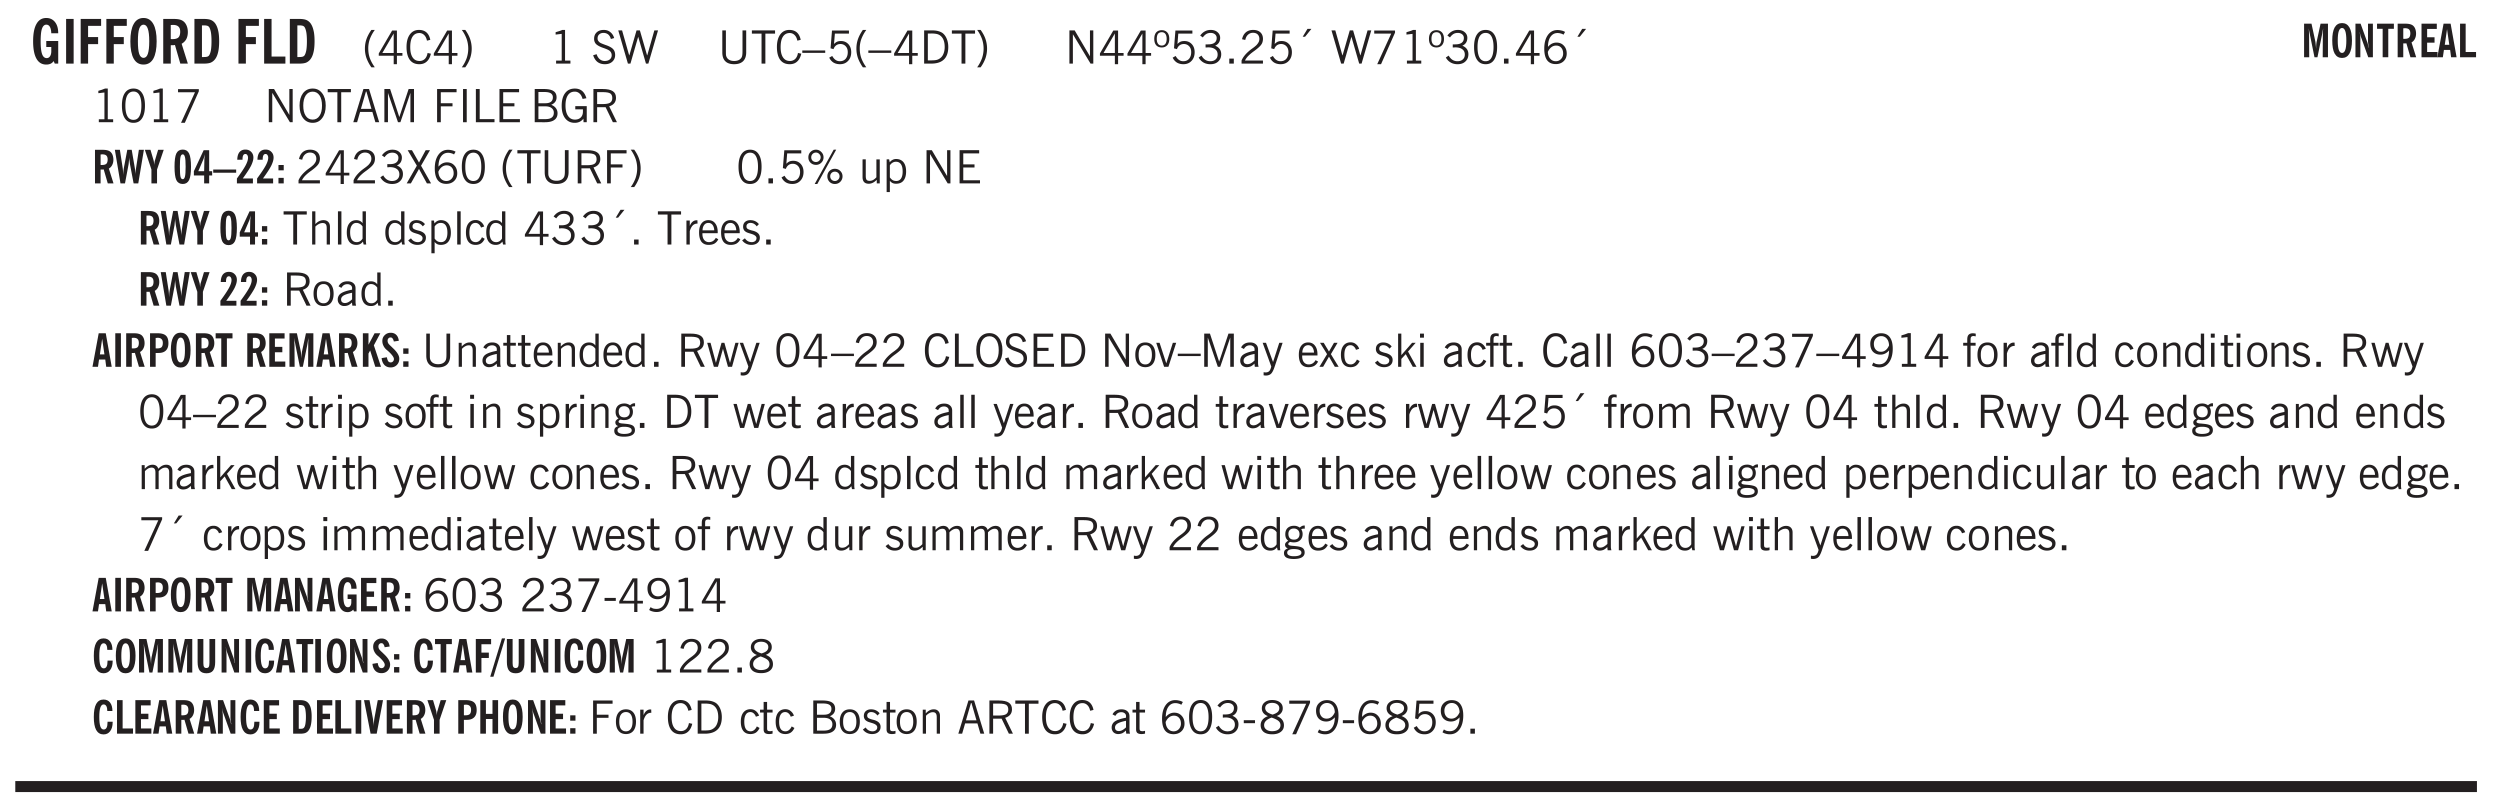 <svg xmlns="http://www.w3.org/2000/svg" xmlns:xlink="http://www.w3.org/1999/xlink" width="436" height="106pt" viewBox="0 0 327 106"><defs><symbol overflow="visible" id="al"><path style="stroke:none" d="M.5 0v-3.14h.438v.718c.101-.258.226-.445.375-.562a.781.781 0 0 1 .53-.188h.095l.015.438h-.062a.8.8 0 0 0-.579.25c-.156.168-.28.414-.375.734V0Zm0 0"/></symbol><symbol overflow="visible" id="b"><path style="stroke:none" d="m3.11 0-.141-.328c-.117.156-.25.273-.406.344-.157.07-.344.109-.563.109-.563 0-.992-.254-1.281-.766C.426-1.16.28-1.92.28-2.92c0-1 .145-1.755.438-2.267.289-.519.719-.78 1.281-.78.477 0 .86.179 1.14.53.282.356.422.829.422 1.422v.047h-.906c-.011-.375-.074-.656-.187-.844A.507.507 0 0 0 2-5.093c-.25 0-.438.179-.563.53-.117.344-.171.891-.171 1.641 0 .762.062 1.32.187 1.672.125.355.328.531.61.531a.487.487 0 0 0 .421-.234c.114-.164.172-.383.172-.656v-.563H2v-.781h1.563V0Zm0 0"/></symbol><symbol overflow="visible" id="d"><path style="stroke:none" d="M.5 0v-5.844h2.672v.907H1.469v1.468H2.78v.922H1.47V0Zm0 0"/></symbol><symbol overflow="visible" id="e"><path style="stroke:none" d="M1.266-2.922c0 .75.054 1.305.171 1.656.125.344.313.516.563.516.258 0 .445-.172.563-.516.124-.351.187-.906.187-1.656 0-.75-.063-1.297-.188-1.64-.117-.352-.304-.532-.562-.532-.25 0-.438.18-.563.532-.117.343-.171.89-.171 1.64Zm-.985 0c0-1 .145-1.754.438-2.265.289-.52.719-.782 1.281-.782.563 0 .988.262 1.281.782.29.511.438 1.265.438 2.265 0 1-.149 1.762-.438 2.281-.293.512-.719.766-1.281.766-.563 0-.992-.254-1.281-.766C.426-1.16.28-1.92.28-2.92Zm0 0"/></symbol><symbol overflow="visible" id="f"><path style="stroke:none" d="M1.484-3.219c.032 0 .055.008.079.016h.14c.363 0 .625-.07.781-.219.157-.156.235-.406.235-.75 0-.312-.078-.535-.235-.672-.148-.144-.386-.218-.718-.218-.055 0-.137.007-.25.015h-.032ZM3.72 0h-.985l-.703-2.438a2.787 2.787 0 0 1-.203.032h-.343V0H.5v-5.844h1.297c.375 0 .656.028.844.078.187.043.351.121.5.235.175.136.316.328.421.578.102.25.157.527.157.828 0 .355-.07.664-.203.922-.137.25-.34.453-.61.61Zm0 0"/></symbol><symbol overflow="visible" id="g"><path style="stroke:none" d="M1.484-.86h.235c.195 0 .347-.015.453-.046a.47.47 0 0 0 .25-.172c.101-.156.18-.379.234-.672.051-.3.078-.695.078-1.188 0-.476-.027-.863-.078-1.156-.054-.3-.133-.531-.234-.687a.492.492 0 0 0-.25-.172A1.689 1.689 0 0 0 1.719-5h-.235ZM.5 0v-5.844h1.203c.395 0 .703.043.922.125.219.086.406.227.563.422.187.25.32.563.406.938.094.367.14.84.14 1.421 0 .594-.046 1.079-.14 1.454-.086.375-.219.683-.406.921-.157.2-.344.344-.563.438-.219.086-.527.125-.922.125Zm0 0"/></symbol><symbol overflow="visible" id="i"><path style="stroke:none" d="M.5 0v-5.844h.969v4.922H3.28V0Zm0 0"/></symbol><symbol overflow="visible" id="j"><path style="stroke:none" d="M1.203.484a5.307 5.307 0 0 1-.64-1.203 3.795 3.795 0 0 1-.204-1.25c0-.426.067-.836.204-1.234.144-.406.359-.805.64-1.203h.453A5.034 5.034 0 0 0 1-3.203 3.67 3.67 0 0 0 .797-1.97c0 .438.066.856.203 1.25.145.399.363.797.656 1.203Zm0 0"/></symbol><symbol overflow="visible" id="k"><path style="stroke:none" d="M2.625-4.328v2.937h.719v.36h-.719v1.11h-.422v-1.11H.25v-.297l1.75-3Zm-.422 2.937v-2.546L.72-1.392Zm0 0"/></symbol><symbol overflow="visible" id="l"><path style="stroke:none" d="M3.469-1.297c-.106.461-.29.805-.547 1.031-.25.23-.574.344-.969.344C1.41.078.993-.113.703-.5.422-.895.281-1.453.281-2.172c0-.695.145-1.242.438-1.64.289-.395.687-.594 1.187-.594.407 0 .735.11.985.328.25.219.414.543.5.969L2.953-3c-.062-.32-.183-.566-.36-.734A.882.882 0 0 0 1.954-4c-.387 0-.683.164-.89.484-.2.313-.297.766-.297 1.36 0 .586.101 1.031.312 1.344.207.312.504.468.89.468a.973.973 0 0 0 .704-.265c.187-.188.305-.446.36-.782Zm0 0"/></symbol><symbol overflow="visible" id="m"><path style="stroke:none" d="M.313.484a4.75 4.75 0 0 0 .64-1.203 3.9 3.9 0 0 0 0-2.484 4.817 4.817 0 0 0-.64-1.203h.453c.289.398.504.797.64 1.203a3.9 3.9 0 0 1 0 2.484A4.75 4.75 0 0 1 .766.484Zm0 0"/></symbol><symbol overflow="visible" id="n"><path style="stroke:none" d="M2.047-4.406v4.015h.703V0H.875v-.39h.734v-3.5l-.796.093v-.312c.164-.04.32-.086.468-.141.157-.05.29-.102.407-.156Zm0 0"/></symbol><symbol overflow="visible" id="p"><path style="stroke:none" d="m.203-1.094.453-.14c.082.273.219.492.406.656a.994.994 0 0 0 .657.234c.27 0 .488-.066.656-.203a.67.67 0 0 0 .25-.547.72.72 0 0 0-.078-.343.84.84 0 0 0-.219-.266c-.137-.094-.383-.203-.734-.328a7.453 7.453 0 0 1-.266-.094c-.367-.145-.625-.3-.781-.469a.98.98 0 0 1-.219-.656c0-.352.113-.633.344-.844.226-.207.535-.312.922-.312.332 0 .613.093.843.281.239.18.41.438.516.781l-.437.125a1.08 1.08 0 0 0-.344-.594.976.976 0 0 0-.625-.203c-.23 0-.418.07-.563.204-.136.124-.203.296-.203.515 0 .106.02.2.063.281.05.086.125.168.219.25.101.075.328.172.671.297.114.043.204.074.266.094.406.156.688.328.844.516.156.187.234.433.234.734 0 .355-.125.648-.375.875-.242.219-.562.328-.969.328-.386 0-.71-.098-.968-.297-.25-.195-.438-.488-.563-.875Zm0 0"/></symbol><symbol overflow="visible" id="q"><path style="stroke:none" d="M1.39 0 .126-4.344h.5l.922 3.25h.031l.938-3.25h.437l.938 3.25h.03l.923-3.25h.484L4.062 0H3.75L2.734-3.516 1.72 0Zm0 0"/></symbol><symbol overflow="visible" id="r"><path style="stroke:none" d="M.578-4.344h.469v2.797c0 .2.004.352.016.453.019.094.05.184.093.266a.816.816 0 0 0 .375.36c.164.085.364.124.594.124.238 0 .441-.039.61-.125a.856.856 0 0 0 .374-.36.875.875 0 0 0 .079-.28c.019-.102.03-.274.03-.516v-2.719h.485v2.875c0 .5-.137.887-.406 1.157-.274.261-.664.39-1.172.39-.512 0-.898-.129-1.156-.39C.707-.57.579-.958.579-1.47Zm0 0"/></symbol><symbol overflow="visible" id="s"><path style="stroke:none" d="M1.39 0v-3.922H.126v-.422h3.031v.422H1.891V0Zm0 0"/></symbol><symbol overflow="visible" id="t"><path style="stroke:none" d="M3.469-1.297c-.106.461-.29.805-.547 1.031-.25.23-.574.344-.969.344C1.41.078.993-.113.703-.5.422-.895.281-1.453.281-2.172c0-.695.145-1.242.438-1.64.289-.395.687-.594 1.187-.594.407 0 .735.11.985.328.25.219.414.543.5.969L2.953-3c-.062-.32-.183-.566-.36-.734A.882.882 0 0 0 1.954-4c-.387 0-.683.164-.89.484-.2.313-.297.766-.297 1.36 0 .586.101 1.031.312 1.344.207.312.504.468.89.468a.973.973 0 0 0 .704-.265c.187-.188.305-.446.36-.782Zm0 0"/></symbol><symbol overflow="visible" id="u"><path style="stroke:none" d="M0-1.406v-.313h3v.313Zm0 0"/></symbol><symbol overflow="visible" id="v"><path style="stroke:none" d="M.406-.781.796-1c.126.23.27.402.438.516a.94.94 0 0 0 .563.171c.312 0 .562-.101.75-.312.187-.219.281-.508.281-.875 0-.32-.09-.578-.265-.766a.914.914 0 0 0-.704-.296c-.21 0-.39.058-.546.171a.978.978 0 0 0-.344.5L.579-2l.187-2.328h2.218v.406H1.141l-.11 1.36a1.28 1.28 0 0 1 .39-.297c.145-.063.317-.094.516-.094.395 0 .72.137.97.406.25.274.374.625.374 1.063 0 .46-.136.836-.406 1.125-.273.293-.625.437-1.063.437-.335 0-.62-.074-.859-.219a1.48 1.48 0 0 1-.547-.64Zm0 0"/></symbol><symbol overflow="visible" id="w"><path style="stroke:none" d="M1.203.484a5.307 5.307 0 0 1-.64-1.203 3.795 3.795 0 0 1-.204-1.25c0-.426.067-.836.204-1.234.144-.406.359-.805.64-1.203h.453A5.034 5.034 0 0 0 1-3.203 3.67 3.67 0 0 0 .797-1.97c0 .438.066.856.203 1.25.145.399.363.797.656 1.203Zm0 0"/></symbol><symbol overflow="visible" id="x"><path style="stroke:none" d="M2.625-4.328v2.937h.719v.36h-.719v1.11h-.422v-1.11H.25v-.297l1.75-3Zm-.422 2.937v-2.546L.72-1.392Zm0 0"/></symbol><symbol overflow="visible" id="y"><path style="stroke:none" d="M1.5-3.938h-.438v3.516h.375c.333 0 .594-.02.782-.062.187-.051.347-.133.484-.25.176-.133.313-.32.406-.563.102-.25.157-.539.157-.875 0-.344-.047-.64-.141-.89a1.332 1.332 0 0 0-.422-.594 1.294 1.294 0 0 0-.469-.219 3.423 3.423 0 0 0-.734-.063ZM.578 0v-4.344H1.61c.332 0 .602.032.813.094.207.055.394.137.562.25.239.188.422.438.547.75.133.313.203.672.203 1.078 0 .719-.187 1.262-.562 1.625C2.797-.18 2.238 0 1.5 0Zm0 0"/></symbol><symbol overflow="visible" id="z"><path style="stroke:none" d="M.313.484a4.75 4.75 0 0 0 .64-1.203 3.9 3.9 0 0 0 0-2.484 4.817 4.817 0 0 0-.64-1.203h.453c.289.398.504.797.64 1.203a3.9 3.9 0 0 1 0 2.484A4.75 4.75 0 0 1 .766.484Zm0 0"/></symbol><symbol overflow="visible" id="A"><path style="stroke:none" d="M.578 0v-4.344h.688l2 3.39v-3.39h.437V0h-.36L1.032-3.844V0Zm0 0"/></symbol><symbol overflow="visible" id="B"><path style="stroke:none" d="M.484-3.234c0 .28.055.5.172.656.114.148.274.219.485.219.195 0 .351-.07.468-.22.114-.155.172-.374.172-.655 0-.29-.058-.508-.172-.657-.105-.144-.261-.218-.468-.218-.22 0-.387.074-.5.218-.106.149-.157.368-.157.657Zm-.328 0c0-.364.082-.645.25-.844.176-.195.422-.297.735-.297.3 0 .539.102.718.297.176.2.266.48.266.844 0 .355-.09.632-.266.828-.18.199-.418.297-.718.297-.313 0-.559-.098-.735-.297-.168-.196-.25-.473-.25-.828Zm0 0"/></symbol><symbol overflow="visible" id="C"><path style="stroke:none" d="m.203-.797.375-.25c.133.242.297.422.485.547.195.125.414.188.656.188.3 0 .535-.079.703-.235.176-.156.265-.367.265-.64 0-.301-.109-.532-.328-.688-.21-.164-.515-.25-.921-.25-.063 0-.122.008-.172.016h-.157v-.407h.313c.375 0 .656-.066.844-.203.195-.144.296-.351.296-.625a.59.59 0 0 0-.218-.484c-.149-.125-.34-.188-.578-.188-.211 0-.399.047-.563.141a1.555 1.555 0 0 0-.453.453l-.344-.25c.188-.25.39-.43.61-.547.226-.125.484-.187.765-.187.375 0 .672.101.89.297a.927.927 0 0 1 .345.75c0 .242-.059.449-.172.625a1.023 1.023 0 0 1-.485.39c.258.106.457.25.594.438.133.187.203.414.203.672 0 .398-.133.714-.39.953-.25.242-.594.36-1.032.36-.336 0-.632-.075-.89-.22a1.646 1.646 0 0 1-.64-.656Zm0 0"/></symbol><symbol overflow="visible" id="D"><path style="stroke:none" d="M.61 0v-.656h.593V0Zm0 0"/></symbol><symbol overflow="visible" id="E"><path style="stroke:none" d="M.297 0v-.406c.094-.219.219-.426.375-.625.156-.196.348-.395.578-.594.102-.094.27-.223.5-.39a4.37 4.37 0 0 0 .484-.391 1.86 1.86 0 0 0 .297-.406.95.95 0 0 0 .094-.407c0-.25-.074-.445-.219-.594-.148-.144-.351-.218-.61-.218a.928.928 0 0 0-.655.25c-.18.156-.297.386-.36.687L.36-3.188c.082-.394.25-.695.5-.906.25-.207.567-.312.954-.312.394 0 .707.105.937.312.227.211.344.496.344.86 0 .156-.024.296-.063.421-.031.118-.09.231-.172.344-.148.211-.453.485-.921.828a6.86 6.86 0 0 0-.235.172 5.132 5.132 0 0 0-.61.547C.939-.742.82-.57.75-.406h2.344V0Zm0 0"/></symbol><symbol overflow="visible" id="F"><path style="stroke:none" d="m1.094-3.516.625-1.03h.515l-.828 1.03Zm0 0"/></symbol><symbol overflow="visible" id="G"><path style="stroke:none" d="m.828.078 1.828-4H.437v-.406h2.72v.281L1.327.078Zm0 0"/></symbol><symbol overflow="visible" id="H"><path style="stroke:none" d="M.75-2.172c0 .617.086 1.078.266 1.39a.858.858 0 0 0 .796.47c.344 0 .598-.157.766-.47.176-.312.266-.773.266-1.39 0-.601-.09-1.062-.266-1.375-.168-.312-.422-.469-.765-.469-.344 0-.61.157-.797.47-.18.312-.266.773-.266 1.374Zm-.453 0c0-.726.129-1.281.39-1.656.258-.383.633-.578 1.125-.578.489 0 .86.195 1.11.578.258.375.39.93.39 1.656 0 .73-.132 1.29-.39 1.672-.25.387-.621.578-1.11.578C1.32.078.946-.113.688-.5c-.261-.383-.39-.941-.39-1.672Zm0 0"/></symbol><symbol overflow="visible" id="I"><path style="stroke:none" d="M.828-1.531c.02.375.125.672.313.89.187.22.43.329.734.329a.89.89 0 0 0 .672-.282 1.02 1.02 0 0 0 .281-.734c0-.313-.086-.563-.25-.75-.168-.188-.39-.281-.672-.281a.999.999 0 0 0-.625.218c-.18.137-.328.34-.453.61Zm.016-.657c.156-.187.328-.328.515-.421.188-.094.383-.141.594-.141.406 0 .727.137.969.406.25.262.375.606.375 1.031 0 .407-.137.743-.406 1-.262.25-.606.376-1.032.376-.492 0-.867-.165-1.125-.5C.484-.781.36-1.285.36-1.954c0-.75.157-1.344.47-1.781.312-.438.734-.657 1.265-.657.176 0 .344.024.5.063.164.031.328.094.484.187l-.203.36a1.104 1.104 0 0 0-.36-.156A1.408 1.408 0 0 0 2.095-4c-.387 0-.696.168-.922.5-.219.324-.328.762-.328 1.313Zm0 0"/></symbol><symbol overflow="visible" id="J"><path style="stroke:none" d="M.766-2.172c0 .574.109 1.024.328 1.344.218.324.52.484.906.484.375 0 .672-.16.89-.484.22-.32.329-.77.329-1.344 0-.57-.11-1.02-.328-1.344C2.67-3.836 2.375-4 2-4c-.387 0-.688.164-.906.484-.219.325-.328.774-.328 1.344Zm-.485 0c0-.676.149-1.219.453-1.625.313-.406.735-.61 1.266-.61.52 0 .93.204 1.234.61.313.399.47.938.47 1.625 0 .688-.157 1.235-.47 1.64-.304.407-.714.61-1.234.61-.523 0-.938-.203-1.25-.61-.313-.405-.469-.952-.469-1.64Zm0 0"/></symbol><symbol overflow="visible" id="K"><path style="stroke:none" d="M1.11-1.75h1.374l-.656-2.266h-.062ZM.11 0l1.327-4.344h.735L3.5 0H3l-.39-1.344H1L.61 0Zm0 0"/></symbol><symbol overflow="visible" id="L"><path style="stroke:none" d="M.578 0v-4.344h.75L2.531-.672 3.75-4.344h.703V0h-.469v-3.828L2.672 0h-.313L1.047-3.828V0Zm0 0"/></symbol><symbol overflow="visible" id="M"><path style="stroke:none" d="M.578 0v-4.344h2.547v.422H1.062v1.438h1.532v.406H1.063V0Zm0 0"/></symbol><symbol overflow="visible" id="N"><path style="stroke:none" d="M.61 0v-4.344h.484V0Zm0 0"/></symbol><symbol overflow="visible" id="O"><path style="stroke:none" d="M.61 0v-4.344h.5v3.938h1.937V0Zm0 0"/></symbol><symbol overflow="visible" id="P"><path style="stroke:none" d="M.578 0v-4.344h2.563v.422H1.062v1.438h1.47v.406h-1.47v1.672H3.25V0Zm0 0"/></symbol><symbol overflow="visible" id="Q"><path style="stroke:none" d="M1.953-2.078h-.89v1.672h.89c.383 0 .664-.067.844-.203.187-.133.281-.344.281-.625a.741.741 0 0 0-.297-.625c-.187-.145-.465-.22-.828-.22Zm-.11-1.875h-.78v1.469h.921c.313 0 .551-.063.72-.188.163-.133.25-.328.25-.578 0-.238-.09-.414-.267-.531-.18-.114-.46-.172-.843-.172ZM.579 0v-4.344h1.188c.582 0 1.004.09 1.265.266.27.168.406.445.406.828 0 .23-.062.43-.187.594-.117.156-.29.281-.516.375.27.105.473.25.61.437.144.188.219.414.219.672 0 .387-.141.68-.422.875-.274.2-.684.297-1.235.297Zm0 0"/></symbol><symbol overflow="visible" id="R"><path style="stroke:none" d="m3.125 0-.016-.469a1.37 1.37 0 0 1-.484.406 1.45 1.45 0 0 1-.656.141c-.524 0-.938-.195-1.25-.594C.414-.922.266-1.46.266-2.14c0-.718.148-1.273.453-1.671.3-.395.722-.594 1.265-.594.383 0 .704.105.954.312.25.211.437.528.562.953l-.5.094c-.086-.312-.215-.547-.39-.703A.884.884 0 0 0 1.968-4c-.387 0-.684.156-.89.469-.212.312-.313.761-.313 1.344 0 .585.109 1.039.328 1.359.218.324.52.484.906.484.32 0 .578-.094.766-.281.187-.188.28-.441.28-.766v-.296h-1v-.422h1.5V0Zm0 0"/></symbol><symbol overflow="visible" id="S"><path style="stroke:none" d="M1.797-3.938h-.734v1.563h.718c.446 0 .77-.055.969-.172.195-.125.297-.328.297-.61 0-.288-.09-.491-.266-.609-.18-.113-.508-.171-.984-.171ZM.578 0v-4.344h1.219c.601 0 1.039.094 1.312.282.282.18.422.468.422.875 0 .28-.078.515-.234.703-.149.18-.367.312-.656.406L3.656 0h-.531l-.953-1.969h-1.11V0Zm0 0"/></symbol><symbol overflow="visible" id="ac"><path style="stroke:none" d="m.047 0 1.328-2.313-1.203-2.03h.562l.922 1.624.875-1.625h.563L1.922-2.312 3.234 0h-.546L1.655-1.89.594 0Zm0 0"/></symbol><symbol overflow="visible" id="ad"><path style="stroke:none" d="M3.172-.922c0 .168.055.313.172.438.125.117.27.171.437.171a.572.572 0 0 0 .422-.171.598.598 0 0 0 .188-.438.604.604 0 0 0-.172-.437.604.604 0 0 0-.438-.172.589.589 0 0 0-.61.61Zm-.375 0c0-.281.094-.515.281-.703a.954.954 0 0 1 .703-.281c.281 0 .516.093.703.281a.938.938 0 0 1 .297.703.985.985 0 0 1-.297.719.954.954 0 0 1-.703.281.954.954 0 0 1-.703-.281 1.003 1.003 0 0 1-.281-.719ZM.687-3.406c0 .168.055.312.172.437a.631.631 0 0 0 .454.172.572.572 0 0 0 .421-.172.598.598 0 0 0 .188-.437.573.573 0 0 0-.188-.438.558.558 0 0 0-.421-.187.613.613 0 0 0-.625.625ZM1.141.078l2.484-4.484h.328L1.484.078ZM.312-3.406c0-.281.094-.516.282-.703a.985.985 0 0 1 .719-.297c.269 0 .5.101.687.297a.938.938 0 0 1 .297.703.938.938 0 0 1-.297.703.937.937 0 0 1-.688.281c-.28 0-.523-.094-.718-.281a.954.954 0 0 1-.281-.703Zm0 0"/></symbol><symbol overflow="visible" id="ae"><path style="stroke:none" d="M2.719-3.14V0h-.39v-.469c-.18.18-.352.309-.517.39a1.193 1.193 0 0 1-.53.126c-.262 0-.466-.07-.61-.219C.535-.328.469-.539.469-.812v-2.329H.89v2.157c0 .242.035.414.109.515.082.094.21.14.39.14a.993.993 0 0 0 .454-.108 1.95 1.95 0 0 0 .437-.36V-3.14Zm0 0"/></symbol><symbol overflow="visible" id="af"><path style="stroke:none" d="M.922-.781c.125.168.25.289.375.36.133.073.289.108.469.108.257 0 .46-.101.609-.312.145-.219.219-.523.219-.922 0-.426-.074-.742-.219-.953-.148-.219-.367-.328-.656-.328a.85.85 0 0 0-.453.125c-.137.086-.25.2-.344.344ZM.5 1.14v-4.282h.328l.078.391a.975.975 0 0 1 .375-.328.96.96 0 0 1 .453-.11c.414 0 .739.141.97.422.226.282.343.688.343 1.22 0 .51-.117.905-.344 1.187-.219.273-.543.406-.969.406-.18 0-.336-.031-.468-.094a.973.973 0 0 1-.344-.297v1.485Zm0 0"/></symbol><symbol overflow="visible" id="ag"><path style="stroke:none" d="M.5 0v-4.344h.422v1.672c.176-.187.348-.316.515-.39a1.21 1.21 0 0 1 .547-.126c.27 0 .477.079.625.235.145.148.22.355.22.625V0h-.423v-2.156c0-.239-.043-.406-.125-.5-.086-.102-.219-.156-.406-.156-.168 0-.328.042-.484.124a1.708 1.708 0 0 0-.47.344V0Zm0 0"/></symbol><symbol overflow="visible" id="ah"><path style="stroke:none" d="M.516 0v-4.344h.453V0Zm0 0"/></symbol><symbol overflow="visible" id="ai"><path style="stroke:none" d="M2.297-2.36a1.066 1.066 0 0 0-.36-.343.87.87 0 0 0-.453-.125c-.25 0-.449.11-.593.328-.149.21-.22.508-.22.89 0 .43.071.75.22.97.144.218.359.328.64.328a.81.81 0 0 0 .422-.11 1.05 1.05 0 0 0 .344-.36Zm.437-1.984v3.969c.008.137.024.262.047.375h-.344l-.093-.39a1.106 1.106 0 0 1-.39.343 1.152 1.152 0 0 1-.485.094c-.399 0-.703-.14-.922-.422-.211-.29-.313-.691-.313-1.203 0-.52.11-.914.329-1.188.218-.28.523-.421.921-.421.188 0 .348.039.485.109a.796.796 0 0 1 .328.297v-1.563Zm0 0"/></symbol><symbol overflow="visible" id="aj"><path style="stroke:none" d="m.11-.547.359-.265c.113.167.242.292.39.375.157.085.32.124.5.124a.698.698 0 0 0 .454-.14.479.479 0 0 0 .171-.39c0-.239-.242-.427-.718-.563-.106-.032-.188-.055-.25-.078-.262-.07-.461-.176-.594-.313a.782.782 0 0 1-.188-.531c0-.258.082-.469.25-.625.176-.156.407-.235.688-.235.238 0 .445.043.625.126.187.085.351.214.5.39l-.281.297a1.223 1.223 0 0 0-.375-.344.943.943 0 0 0-.438-.11.572.572 0 0 0-.39.126.426.426 0 0 0-.141.328c0 .063.008.125.031.188.031.054.07.101.125.14.094.063.27.133.531.203.133.032.235.059.297.078.27.094.461.211.578.344a.754.754 0 0 1 .188.531c0 .293-.106.524-.313.688-.199.168-.468.25-.812.25-.242 0-.465-.05-.672-.156a1.335 1.335 0 0 1-.516-.438Zm0 0"/></symbol><symbol overflow="visible" id="ak"><path style="stroke:none" d="M2.672-.75c-.125.273-.29.477-.485.61-.199.124-.433.187-.703.187-.406 0-.718-.133-.937-.406C.328-.641.219-1.047.219-1.58c0-.507.11-.905.328-1.187.226-.289.539-.437.937-.437.27 0 .5.078.688.234.195.149.344.352.437.61l-.421.14a.946.946 0 0 0-.282-.437.638.638 0 0 0-.437-.172c-.262 0-.461.11-.594.328-.137.219-.203.527-.203.922 0 .418.066.734.203.953.133.21.344.313.625.313.164 0 .316-.051.453-.157a1.24 1.24 0 0 0 .36-.484Zm0 0"/></symbol><symbol overflow="visible" id="c"><path style="stroke:none" d="M.516 0v-5.844H1.5V0Zm0 0"/></symbol><symbol overflow="visible" id="am"><path style="stroke:none" d="M.688-1.86h1.53c-.011-.288-.085-.523-.218-.702a.661.661 0 0 0-.547-.266c-.23 0-.414.09-.547.265-.136.168-.21.403-.219.704Zm1.734.985.328.188c-.125.25-.293.437-.5.562-.21.117-.465.172-.766.172-.406 0-.718-.133-.937-.406C.336-.641.234-1.047.234-1.58c0-.5.102-.89.313-1.171.219-.29.52-.438.906-.438.383 0 .68.141.89.422.22.274.329.657.329 1.157v.125h-2v.109c0 .324.078.586.234.781a.77.77 0 0 0 .625.281.945.945 0 0 0 .516-.14c.156-.102.281-.242.375-.422Zm0 0"/></symbol><symbol overflow="visible" id="an"><path style="stroke:none" d="M.64-1.578c0 .418.07.734.22.953.156.21.374.313.656.313.27 0 .476-.102.625-.313.156-.219.234-.531.234-.938 0-.414-.074-.726-.219-.937a.724.724 0 0 0-.64-.328.76.76 0 0 0-.657.328c-.148.21-.218.516-.218.922Zm-.437 0c0-.508.113-.906.344-1.188.226-.28.55-.421.969-.421.414 0 .738.14.968.421.227.282.344.68.344 1.188 0 .523-.117.922-.344 1.203-.23.281-.554.422-.968.422-.418 0-.743-.14-.97-.422-.23-.281-.343-.68-.343-1.203Zm0 0"/></symbol><symbol overflow="visible" id="ao"><path style="stroke:none" d="M2.125-.828v-.86c-.523.106-.89.227-1.11.36-.218.137-.327.308-.327.516 0 .148.039.261.125.343.093.086.222.125.39.125a.994.994 0 0 0 .422-.11c.156-.081.32-.206.5-.374Zm-.016.406a1.71 1.71 0 0 1-.468.36 1.36 1.36 0 0 1-.532.109.874.874 0 0 1-.625-.234.874.874 0 0 1-.234-.625.93.93 0 0 1 .422-.797c.289-.196.773-.36 1.453-.485v-.234a.436.436 0 0 0-.172-.344.698.698 0 0 0-.453-.14.85.85 0 0 0-.453.124.976.976 0 0 0-.313.36L.36-2.531c.114-.219.266-.38.454-.485.195-.113.437-.171.718-.171.332 0 .586.085.766.25.187.156.281.382.281.671v1.75c0 .086.004.168.016.25.008.075.023.149.047.22V0h-.485Zm0 0"/></symbol><symbol overflow="visible" id="ay"><path style="stroke:none" d="M.5 0v-3.14h.39v.484c.176-.188.348-.32.516-.406.164-.083.344-.126.532-.126.257 0 .457.079.593.235.145.148.219.355.219.625V0h-.422v-2.156c0-.239-.043-.406-.125-.5-.074-.102-.203-.156-.39-.156a.911.911 0 0 0-.454.124 1.548 1.548 0 0 0-.437.344V0Zm0 0"/></symbol><symbol overflow="visible" id="az"><path style="stroke:none" d="M1.734-.375v.36a1.42 1.42 0 0 1-.218.046 2.314 2.314 0 0 1-.25.016c-.23 0-.407-.047-.532-.14C.617-.196.563-.353.563-.564v-2.203h-.47v-.375h.47v-1.015h.453v1.015h.718v.375h-.718V-.75c0 .18.023.293.078.344.062.054.172.078.328.078.082 0 .18-.016.297-.047Zm0 0"/></symbol><symbol overflow="visible" id="aA"><path style="stroke:none" d="M1 0 .125-3.14h.438l.703 2.624L2-3.14h.375l.734 2.625.704-2.625h.421L3.375 0h-.531l-.656-2.36L1.53 0Zm0 0"/></symbol><symbol overflow="visible" id="aB"><path style="stroke:none" d="M1.188-.047.063-3.14H.5l.922 2.516.812-2.516h.438L1.609.047c-.148.437-.304.726-.468.875-.168.144-.391.219-.672.219-.055 0-.106-.008-.156-.016a.644.644 0 0 1-.126-.016V.703C.228.711.27.72.314.72c.039.008.082.015.124.015.208 0 .368-.058.485-.171.113-.118.203-.32.265-.61Zm0 0"/></symbol><symbol overflow="visible" id="aC"><path style="stroke:none" d="M1.094 0 .062-3.14H.5l.875 2.687.86-2.688h.437L1.656 0Zm0 0"/></symbol><symbol overflow="visible" id="aD"><path style="stroke:none" d="m.047 0 1-1.656-.922-1.485h.484L1.297-2l.656-1.14h.469l-.875 1.484L2.563 0h-.5l-.766-1.328L.53 0Zm0 0"/></symbol><symbol overflow="visible" id="aE"><path style="stroke:none" d="M.5 0v-4.344h.422v2.813l1.406-1.61h.469L1.797-2l1.11 2h-.485L1.5-1.656l-.578.625V0Zm0 0"/></symbol><symbol overflow="visible" id="aF"><path style="stroke:none" d="M.484-3.813v-.53H1v.53ZM.516 0v-3.14h.453V0Zm0 0"/></symbol><symbol overflow="visible" id="aG"><path style="stroke:none" d="M.547 0v-2.766H.016v-.375h.53v-.437c0-.281.056-.485.173-.61.125-.132.312-.203.562-.203.051 0 .11.008.172.016.063 0 .129.012.203.031v.36c-.054-.008-.11-.02-.172-.032-.054-.007-.101-.015-.14-.015-.125 0-.219.039-.282.11-.054.062-.078.163-.078.296v.484h.657v.375H.984V0Zm0 0"/></symbol><symbol overflow="visible" id="aH"><path style="stroke:none" d="M2.797-2.797c-.012-.375-.11-.672-.297-.89a.923.923 0 0 0-.734-.329c-.274 0-.5.102-.688.297-.18.188-.266.43-.266.719 0 .313.083.563.25.75.165.188.391.281.672.281.227 0 .43-.066.61-.203.187-.144.336-.351.453-.625Zm0 .656c-.156.18-.328.313-.516.407-.187.093-.39.14-.61.14-.398 0-.718-.125-.968-.375-.242-.258-.36-.61-.36-1.047 0-.406.13-.734.391-.984.27-.258.614-.39 1.032-.39.5 0 .875.171 1.125.515.257.336.39.836.39 1.5 0 .75-.164 1.352-.484 1.797-.313.437-.735.656-1.266.656C1.332.078 1.148.051.984 0a1.29 1.29 0 0 1-.421-.188L.75-.561c.113.085.234.148.36.187.132.031.273.047.421.047.383 0 .692-.16.922-.484.227-.333.344-.774.344-1.329Zm0 0"/></symbol><symbol overflow="visible" id="aI"><path style="stroke:none" d="M.563.313c0 .156.07.269.218.343.145.082.36.125.64.125.333 0 .583-.043.75-.125.165-.074.25-.187.25-.344 0-.156-.085-.273-.25-.343-.167-.082-.417-.125-.75-.125-.28 0-.495.043-.64.125C.633.05.562.164.562.313Zm.156-2.454c0 .243.062.43.187.563.125.125.305.187.547.187.219 0 .39-.062.516-.187.133-.125.203-.3.203-.531 0-.227-.07-.407-.203-.532a.756.756 0 0 0-.547-.203c-.219 0-.39.063-.516.188-.125.125-.187.297-.187.515ZM.656-.25a.587.587 0 0 1-.281-.172.504.504 0 0 1-.094-.312c0-.094.031-.176.094-.25.063-.082.172-.172.328-.266a.831.831 0 0 1-.297-.344 1.254 1.254 0 0 1-.094-.5c0-.344.098-.613.297-.812.207-.196.493-.297.86-.297.144 0 .273.023.39.062.125.043.239.102.344.172.113-.094.211-.16.297-.203a.732.732 0 0 1 .281-.062h.078v.406h-.093a.849.849 0 0 0-.25.031c-.055.012-.09.031-.11.063.051.086.094.18.125.28.031.095.047.204.047.329 0 .336-.105.602-.312.797-.2.2-.477.297-.829.297-.074 0-.152-.004-.234-.016a1.382 1.382 0 0 1-.234-.047.545.545 0 0 0-.203.125.209.209 0 0 0-.063.156c0 .137.195.215.594.235.133.012.238.023.312.031.477.043.801.125.97.25.175.125.265.32.265.594 0 .27-.121.476-.36.625-.242.144-.593.219-1.062.219-.43 0-.75-.063-.969-.188C.243.828.141.633.141.375.14.227.176.102.25 0c.082-.094.219-.176.406-.25Zm0 0"/></symbol><symbol overflow="visible" id="aJ"><path style="stroke:none" d="M.484 0v-3.14h.391v.484c.176-.188.344-.32.5-.406.164-.083.344-.126.531-.126.196 0 .36.047.485.141.125.086.21.215.265.39.176-.187.348-.32.516-.405.164-.083.344-.126.531-.126.258 0 .457.079.594.235.133.148.203.355.203.625V0h-.422v-2.188c0-.218-.043-.374-.125-.468-.074-.102-.2-.156-.375-.156a.911.911 0 0 0-.453.124 1.683 1.683 0 0 0-.422.344V0h-.422v-2.172c0-.226-.043-.39-.125-.484-.074-.102-.199-.156-.375-.156a.993.993 0 0 0-.437.109 1.868 1.868 0 0 0-.438.36V0Zm0 0"/></symbol><symbol overflow="visible" id="aM"><path style="stroke:none" d="M.25-1.375v-.39h1.469v.39Zm0 0"/></symbol><symbol overflow="visible" id="aR"><path style="stroke:none" d="M1.734-2.11c-.343.126-.593.274-.75.438a.767.767 0 0 0-.234.563c0 .23.094.418.281.562.196.149.446.219.75.219.344 0 .614-.067.813-.203a.686.686 0 0 0 .297-.578.707.707 0 0 0-.266-.563c-.168-.144-.465-.289-.89-.437Zm.125-.39c.32-.102.547-.219.672-.344a.653.653 0 0 0 .203-.5.588.588 0 0 0-.265-.5c-.168-.125-.39-.187-.672-.187-.274 0-.492.062-.656.187a.58.58 0 0 0-.25.485c0 .187.078.355.234.5.156.136.398.257.734.359Zm-.609.203c-.262-.101-.46-.238-.594-.406a.963.963 0 0 1-.203-.61c0-.32.117-.582.36-.78.25-.208.578-.313.984-.313.426 0 .766.101 1.016.297.25.187.374.449.374.78a.94.94 0 0 1-.203.61c-.125.168-.32.305-.578.406.32.126.555.29.703.485.157.2.235.445.235.734 0 .367-.14.653-.422.86-.274.21-.649.312-1.125.312-.469 0-.84-.101-1.11-.312-.261-.22-.39-.516-.39-.891 0-.258.078-.488.234-.688.164-.207.406-.367.719-.484Zm0 0"/></symbol><symbol overflow="visible" id="T"><path style="stroke:none" d="M1.11-2.422c.019.012.038.016.062.016h.11c.269 0 .46-.051.577-.156.114-.114.172-.301.172-.563 0-.238-.058-.41-.172-.516-.105-.101-.28-.156-.53-.156-.044 0-.11.008-.204.016h-.016ZM2.796 0h-.75l-.531-1.828a.535.535 0 0 1-.141.016h-.266V0H.375v-4.39h.969c.281 0 .488.023.625.062.144.031.273.09.39.172.133.105.239.25.313.437.07.188.11.399.11.625 0 .262-.055.492-.157.688-.094.199-.242.355-.438.469Zm0 0"/></symbol><symbol overflow="visible" id="U"><path style="stroke:none" d="M.828 0 .094-4.39H.75l.375 2.421c.008.074.02.184.031.328.008.137.02.32.032.547.007-.226.019-.414.03-.562.02-.157.036-.27.048-.344l.453-2.39h.578l.422 2.468c.02.125.035.258.047.39.02.137.03.282.03.438 0-.144.005-.289.017-.437.007-.145.023-.285.046-.422l.375-2.438h.657L3.156 0h-.61l-.468-2.469a19.254 19.254 0 0 1-.062-.469 3.15 3.15 0 0 1-.032-.468c-.023.25-.043.449-.062.594-.012.148-.024.25-.031.312L1.42 0Zm0 0"/></symbol><symbol overflow="visible" id="V"><path style="stroke:none" d="M.797 0v-1.813l-.86-2.578h.735l.406 1.375c.02.063.035.149.047.25.02.106.035.227.047.36a5.12 5.12 0 0 1 .031-.375c.02-.102.04-.188.063-.25l.406-1.36h.734l-.875 2.579V0Zm0 0"/></symbol><symbol overflow="visible" id="X"><path style="stroke:none" d="M.922-2.172c0 .637.023 1.07.078 1.297.05.219.148.328.297.328.133 0 .226-.11.281-.328.063-.227.094-.66.094-1.297 0-.633-.031-1.062-.094-1.281-.055-.227-.148-.344-.281-.344-.149 0-.246.117-.297.344-.055.219-.078.648-.078 1.281Zm-.703 0c0-.82.078-1.398.234-1.734.164-.344.445-.516.844-.516.383 0 .66.172.828.516.164.344.25.922.25 1.734 0 .813-.086 1.39-.25 1.735-.168.343-.445.515-.828.515-.399 0-.68-.172-.844-.515C.297-.781.22-1.36.22-2.173Zm0 0"/></symbol><symbol overflow="visible" id="Y"><path style="stroke:none" d="m1.453-1.594.031-1.547c0-.03.004-.101.016-.218.02-.125.04-.27.063-.438a7.987 7.987 0 0 1-.125.39c-.032.118-.063.212-.094.282L.687-1.594Zm0 1.594v-1.031H.11v-.563l1.282-2.75h.718v2.75H2.5v.563h-.39V0Zm0 0"/></symbol><symbol overflow="visible" id="Z"><path style="stroke:none" d="M0-1.39v-.423h3v.422Zm0 0"/></symbol><symbol overflow="visible" id="aa"><path style="stroke:none" d="M2.313 0H.219v-.64c.531-.72.906-1.282 1.125-1.688.218-.406.328-.742.328-1.016a.596.596 0 0 0-.094-.36.29.29 0 0 0-.25-.14.304.304 0 0 0-.281.172c-.063.117-.094.29-.094.516v.062H.266c.007-.426.101-.754.28-.984.188-.227.446-.344.782-.344.313 0 .563.102.75.297.195.188.297.438.297.75 0 .293-.102.64-.297 1.047-.2.398-.562.96-1.094 1.687h1.329Zm0 0"/></symbol><symbol overflow="visible" id="ab"><path style="stroke:none" d="M.375-1.703v-.703h.688v.703ZM.375 0v-.719h.688V0Zm0 0"/></symbol><symbol overflow="visible" id="ap"><path style="stroke:none" d="M1.016-1.625h.593l-.296-2.047ZM.046 0 .86-4.39h.922L2.563 0h-.72L1.72-.953H.906L.766 0Zm0 0"/></symbol><symbol overflow="visible" id="aq"><path style="stroke:none" d="M.39 0v-4.39h.735V0Zm0 0"/></symbol><symbol overflow="visible" id="ar"><path style="stroke:none" d="M1.11-2.422c.019.012.038.016.062.016h.125c.27 0 .46-.051.578-.156.113-.114.172-.301.172-.563 0-.227-.059-.395-.172-.5-.105-.113-.277-.172-.516-.172a.644.644 0 0 0-.125.016H1.11ZM.374 0v-4.39h.969c.52 0 .89.105 1.11.312.218.2.327.531.327 1 0 .418-.117.734-.344.953-.218.21-.539.313-.953.313H1.11V0Zm0 0"/></symbol><symbol overflow="visible" id="as"><path style="stroke:none" d="M.938-2.188c0 .563.046.977.14 1.235.094.262.234.39.422.39.188 0 .328-.128.422-.39.094-.258.14-.672.14-1.235 0-.562-.046-.972-.14-1.234-.094-.27-.234-.406-.422-.406-.188 0-.328.137-.422.406-.094.262-.14.672-.14 1.235Zm-.72 0c0-.75.102-1.316.313-1.703.219-.382.54-.578.969-.578.426 0 .75.196.969.578.219.387.328.954.328 1.704s-.11 1.32-.328 1.703c-.219.386-.543.578-.969.578-.43 0-.75-.192-.969-.578C.321-.867.22-1.438.22-2.188Zm0 0"/></symbol><symbol overflow="visible" id="at"><path style="stroke:none" d="M.813 0v-3.719H.078v-.672h2.203v.672h-.734V0Zm0 0"/></symbol><symbol overflow="visible" id="au"><path style="stroke:none" d="M.375 0v-4.39h2v.687H1.109v1.094h.97v.703h-.97v1.218h1.36V0Zm0 0"/></symbol><symbol overflow="visible" id="av"><path style="stroke:none" d="M.375 0v-4.39h.969l.5 2.312c.02.094.035.226.047.39.02.168.039.368.062.594 0-.218.004-.41.016-.578.02-.176.039-.312.062-.406l.5-2.313H3.5V0h-.688l.016-2.828v-.297c.008-.156.024-.375.047-.656-.023.105-.047.226-.078.36-.024.136-.055.323-.094.562L2.125 0h-.39l-.579-2.86a13.642 13.642 0 0 0-.11-.562c-.023-.133-.042-.254-.062-.36.02.282.032.5.032.657.007.156.015.258.015.297L1.047 0Zm0 0"/></symbol><symbol overflow="visible" id="aw"><path style="stroke:none" d="M.375 0v-4.39h.734v1.5l.797-1.5h.75l-.844 1.577L2.75 0H2l-.672-2.14-.219.406V0Zm0 0"/></symbol><symbol overflow="visible" id="ax"><path style="stroke:none" d="m.188-1.14.687-.11c.04.23.098.402.172.516a.393.393 0 0 0 .328.156c.125 0 .223-.04.297-.125a.427.427 0 0 0 .125-.313c0-.238-.262-.593-.781-1.062-.086-.07-.149-.125-.188-.156a1.597 1.597 0 0 1-.406-.532 1.392 1.392 0 0 1-.14-.609c0-.313.1-.566.312-.766.207-.207.469-.312.781-.312.3 0 .54.09.719.266.187.18.3.437.344.78l-.657.095a.848.848 0 0 0-.156-.391.302.302 0 0 0-.266-.14.353.353 0 0 0-.28.124c-.075.074-.11.18-.11.313 0 .117.031.23.094.344.07.105.218.257.437.453l.14.14c.57.524.86.992.86 1.406 0 .336-.11.61-.328.829-.211.21-.477.312-.797.312-.336 0-.605-.101-.813-.312-.21-.22-.335-.52-.375-.907Zm0 0"/></symbol><symbol overflow="visible" id="aK"><path style="stroke:none" d="M.375 0v-4.39h.672l.844 2.343c.039.094.078.211.109.344.031.137.063.289.094.453h.031c-.031-.188-.059-.352-.078-.5a2.627 2.627 0 0 1-.031-.39v-2.25h.64V0h-.61l-.905-2.531a2.346 2.346 0 0 1-.125-.375 5.311 5.311 0 0 1-.079-.39H.922c.031.155.05.32.062.483.02.157.032.325.032.5V0Zm0 0"/></symbol><symbol overflow="visible" id="aL"><path style="stroke:none" d="m2.328 0-.094-.234A.926.926 0 0 1 1.922 0 .885.885 0 0 1 1.5.094c-.43 0-.75-.192-.969-.578C.321-.867.22-1.438.22-2.188S.32-3.503.53-3.89c.219-.382.54-.578.969-.578.363 0 .648.133.86.39.206.263.312.622.312 1.079v.031h-.688c0-.281-.043-.492-.125-.64-.086-.145-.203-.22-.359-.22-.188 0-.328.138-.422.407-.094.262-.14.672-.14 1.235 0 .574.046.992.14 1.25.102.261.258.39.469.39a.348.348 0 0 0 .312-.172c.082-.113.125-.273.125-.484v-.422H1.5v-.594h1.172V0Zm0 0"/></symbol><symbol overflow="visible" id="aN"><path style="stroke:none" d="M1.984-2.969c0-.281-.043-.492-.125-.64-.086-.145-.203-.22-.359-.22-.188 0-.328.138-.422.407-.094.262-.14.672-.14 1.235 0 .562.046.98.14 1.25.094.261.238.39.438.39.164 0 .289-.078.375-.234.082-.156.125-.395.125-.719v-.063h.671v.063c0 .492-.109.883-.328 1.172-.21.281-.496.422-.859.422-.43 0-.75-.192-.969-.578C.321-.867.22-1.438.22-2.188S.32-3.503.53-3.89c.219-.382.54-.578.969-.578.363 0 .645.133.844.39.207.263.312.634.312 1.11Zm0 0"/></symbol><symbol overflow="visible" id="aO"><path style="stroke:none" d="M2.656-1.375c0 .512-.094.887-.281 1.125-.18.23-.465.344-.86.344C1.118.094.829-.02.642-.25.453-.488.359-.863.359-1.375v-3.016h.75v3.157c0 .242.032.406.094.5.063.093.16.14.297.14.156 0 .258-.047.313-.14.062-.102.093-.286.093-.547v-3.11h.75Zm0 0"/></symbol><symbol overflow="visible" id="aP"><path style="stroke:none" d="M.375 0v-4.39h2v.687H1.109v1.094h.97v.703h-.97V0Zm0 0"/></symbol><symbol overflow="visible" id="aQ"><path style="stroke:none" d="M.281.547H-.14L1.391-4.47h.421Zm0 0"/></symbol><symbol overflow="visible" id="aS"><path style="stroke:none" d="M.375 0v-4.39h.734v3.702h1.36V0Zm0 0"/></symbol><symbol overflow="visible" id="aT"><path style="stroke:none" d="M1.11-.64h.187c.144 0 .254-.008.328-.032a.387.387 0 0 0 .188-.14c.082-.114.14-.282.171-.5a5.38 5.38 0 0 0 .063-.891 5.14 5.14 0 0 0-.063-.875 1.15 1.15 0 0 0-.171-.5.322.322 0 0 0-.188-.125.884.884 0 0 0-.328-.047h-.188ZM.374 0v-4.39h.906c.29 0 .52.038.688.109a.997.997 0 0 1 .422.312c.144.188.25.422.312.703a4.9 4.9 0 0 1 .094 1.063c0 .45-.04.812-.11 1.094a1.77 1.77 0 0 1-.296.687.945.945 0 0 1-.422.328C1.8-.03 1.57 0 1.28 0Zm0 0"/></symbol><symbol overflow="visible" id="aU"><path style="stroke:none" d="m.906 0-.86-4.39h.72l.437 2.374c.02.125.04.282.063.47.02.187.03.39.03.609a5.83 5.83 0 0 1 .048-.594c.02-.176.039-.336.062-.485l.438-2.375h.687L1.703 0Zm0 0"/></symbol><symbol overflow="visible" id="aV"><path style="stroke:none" d="M.375 0v-4.39h.734v1.796h.86V-4.39h.734V0H1.97v-1.922h-.86V0Zm0 0"/></symbol><clipPath id="aW"><path d="M0 102h321.984v2H0Zm0 0"/></clipPath><clipPath id="aX"><path d="M298.945 3.05h23.04v8.637h-23.04Zm0 0"/></clipPath><clipPath id="a"><path d="M0 0h325v106H0z"/></clipPath><clipPath id="aY"><path d="M0 0h325v106H0z"/></clipPath><g id="aZ" clip-path="url(#a)"><use xlink:href="#b" x="2.052" y="8.32" style="fill:#231f20;fill-opacity:1"/><use xlink:href="#c" x="6.132" y="8.32" style="fill:#231f20;fill-opacity:1"/><use xlink:href="#d" x="8.052" y="8.32" style="fill:#231f20;fill-opacity:1"/><use xlink:href="#d" x="11.412" y="8.32" style="fill:#231f20;fill-opacity:1"/><use xlink:href="#e" x="14.771" y="8.32" style="fill:#231f20;fill-opacity:1"/><use xlink:href="#f" x="18.851" y="8.32" style="fill:#231f20;fill-opacity:1"/><use xlink:href="#g" x="22.931" y="8.32" style="fill:#231f20;fill-opacity:1"/><use xlink:href="#h" x="27.011" y="8.32" style="fill:#231f20;fill-opacity:1"/><use xlink:href="#d" x="28.691" y="8.32" style="fill:#231f20;fill-opacity:1"/><use xlink:href="#i" x="32.05" y="8.32" style="fill:#231f20;fill-opacity:1"/><use xlink:href="#g" x="35.41" y="8.32" style="fill:#231f20;fill-opacity:1"/><use xlink:href="#j" x="45.372" y="8.32" style="fill:#231f20;fill-opacity:1"/><use xlink:href="#k" x="47.292" y="8.32" style="fill:#231f20;fill-opacity:1"/><use xlink:href="#l" x="50.892" y="8.32" style="fill:#231f20;fill-opacity:1"/><use xlink:href="#k" x="54.491" y="8.32" style="fill:#231f20;fill-opacity:1"/><use xlink:href="#m" x="58.091" y="8.32" style="fill:#231f20;fill-opacity:1"/><use xlink:href="#h" x="60.148" y="8.32" style="fill:#231f20;fill-opacity:1"/><use xlink:href="#n" x="69.862" y="8.32" style="fill:#231f20;fill-opacity:1"/><use xlink:href="#o" x="73.462" y="8.32" style="fill:#231f20;fill-opacity:1"/><g style="fill:#231f20;fill-opacity:1"><use xlink:href="#p" x="75.382" y="8.32"/><use xlink:href="#q" x="78.742" y="8.32"/></g><use xlink:href="#o" x="84.022" y="8.32" style="fill:#231f20;fill-opacity:1"/><use xlink:href="#r" x="91.9" y="8.32" style="fill:#231f20;fill-opacity:1"/><use xlink:href="#s" x="96.22" y="8.32" style="fill:#231f20;fill-opacity:1"/><use xlink:href="#t" x="99.34" y="8.32" style="fill:#231f20;fill-opacity:1"/><use xlink:href="#u" x="102.939" y="8.32" style="fill:#231f20;fill-opacity:1"/><use xlink:href="#v" x="106.059" y="8.32" style="fill:#231f20;fill-opacity:1"/><use xlink:href="#w" x="109.659" y="8.32" style="fill:#231f20;fill-opacity:1"/><use xlink:href="#u" x="111.579" y="8.32" style="fill:#231f20;fill-opacity:1"/><use xlink:href="#x" x="114.7" y="8.32" style="fill:#231f20;fill-opacity:1"/><use xlink:href="#y" x="118.299" y="8.32" style="fill:#231f20;fill-opacity:1"/><use xlink:href="#s" x="122.379" y="8.32" style="fill:#231f20;fill-opacity:1"/><use xlink:href="#z" x="125.499" y="8.32" style="fill:#231f20;fill-opacity:1"/><use xlink:href="#h" x="127.586" y="8.32" style="fill:#231f20;fill-opacity:1"/><use xlink:href="#A" x="137.301" y="8.32" style="fill:#231f20;fill-opacity:1"/><use xlink:href="#x" x="141.621" y="8.32" style="fill:#231f20;fill-opacity:1"/><use xlink:href="#x" x="145.22" y="8.32" style="fill:#231f20;fill-opacity:1"/><use xlink:href="#B" x="148.82" y="8.32" style="fill:#231f20;fill-opacity:1"/><use xlink:href="#v" x="150.98" y="8.32" style="fill:#231f20;fill-opacity:1"/><use xlink:href="#C" x="154.58" y="8.32" style="fill:#231f20;fill-opacity:1"/><use xlink:href="#D" x="158.18" y="8.32" style="fill:#231f20;fill-opacity:1"/><use xlink:href="#E" x="160.1" y="8.32" style="fill:#231f20;fill-opacity:1"/><use xlink:href="#v" x="163.7" y="8.32" style="fill:#231f20;fill-opacity:1"/><use xlink:href="#F" x="167.3" y="8.32" style="fill:#231f20;fill-opacity:1"/><use xlink:href="#h" x="170.313" y="8.32" style="fill:#231f20;fill-opacity:1"/><use xlink:href="#q" x="172.032" y="8.32" style="fill:#231f20;fill-opacity:1"/><use xlink:href="#G" x="177.312" y="8.32" style="fill:#231f20;fill-opacity:1"/><use xlink:href="#n" x="181.151" y="8.32" style="fill:#231f20;fill-opacity:1"/><use xlink:href="#B" x="184.751" y="8.32" style="fill:#231f20;fill-opacity:1"/><use xlink:href="#C" x="186.911" y="8.32" style="fill:#231f20;fill-opacity:1"/><use xlink:href="#H" x="190.511" y="8.32" style="fill:#231f20;fill-opacity:1"/><use xlink:href="#D" x="194.11" y="8.32" style="fill:#231f20;fill-opacity:1"/><use xlink:href="#x" x="196.03" y="8.32" style="fill:#231f20;fill-opacity:1"/><use xlink:href="#I" x="199.63" y="8.32" style="fill:#231f20;fill-opacity:1"/><use xlink:href="#F" x="203.23" y="8.32" style="fill:#231f20;fill-opacity:1"/><use xlink:href="#n" x="10.05" y="15.988" style="fill:#231f20;fill-opacity:1"/><use xlink:href="#H" x="13.65" y="15.988" style="fill:#231f20;fill-opacity:1"/><use xlink:href="#n" x="17.25" y="15.988" style="fill:#231f20;fill-opacity:1"/><use xlink:href="#G" x="20.849" y="15.988" style="fill:#231f20;fill-opacity:1"/><use xlink:href="#o" x="28.98" y="15.988" style="fill:#231f20;fill-opacity:1"/><use xlink:href="#o" x="30.66" y="15.988" style="fill:#231f20;fill-opacity:1"/><use xlink:href="#A" x="32.58" y="15.988" style="fill:#231f20;fill-opacity:1"/><use xlink:href="#J" x="36.9" y="15.988" style="fill:#231f20;fill-opacity:1"/><use xlink:href="#s" x="40.739" y="15.988" style="fill:#231f20;fill-opacity:1"/><use xlink:href="#K" x="44.099" y="15.988" style="fill:#231f20;fill-opacity:1"/><use xlink:href="#L" x="47.699" y="15.988" style="fill:#231f20;fill-opacity:1"/><use xlink:href="#M" x="54.594" y="15.988" style="fill:#231f20;fill-opacity:1"/><use xlink:href="#N" x="57.954" y="15.988" style="fill:#231f20;fill-opacity:1"/><use xlink:href="#O" x="59.634" y="15.988" style="fill:#231f20;fill-opacity:1"/><use xlink:href="#P" x="62.754" y="15.988" style="fill:#231f20;fill-opacity:1"/><use xlink:href="#Q" x="67.362" y="15.988" style="fill:#231f20;fill-opacity:1"/><use xlink:href="#R" x="71.202" y="15.988" style="fill:#231f20;fill-opacity:1"/><use xlink:href="#S" x="75.041" y="15.988" style="fill:#231f20;fill-opacity:1"/><use xlink:href="#T" x="10.05" y="23.986" style="fill:#231f20;fill-opacity:1"/><use xlink:href="#U" x="12.93" y="23.986" style="fill:#231f20;fill-opacity:1"/><use xlink:href="#V" x="17.01" y="23.986" style="fill:#231f20;fill-opacity:1"/><use xlink:href="#W" x="19.409" y="23.986" style="fill:#231f20;fill-opacity:1"/><use xlink:href="#X" x="20.609" y="23.986" style="fill:#231f20;fill-opacity:1"/><use xlink:href="#Y" x="23.249" y="23.986" style="fill:#231f20;fill-opacity:1"/><use xlink:href="#Z" x="25.889" y="23.986" style="fill:#231f20;fill-opacity:1"/><use xlink:href="#aa" x="28.769" y="23.986" style="fill:#231f20;fill-opacity:1"/><use xlink:href="#aa" x="31.409" y="23.986" style="fill:#231f20;fill-opacity:1"/><use xlink:href="#ab" x="34.048" y="23.986" style="fill:#231f20;fill-opacity:1"/><use xlink:href="#W" x="35.488" y="23.986" style="fill:#231f20;fill-opacity:1"/><use xlink:href="#E" x="36.75" y="23.986" style="fill:#231f20;fill-opacity:1"/><use xlink:href="#x" x="40.35" y="23.986" style="fill:#231f20;fill-opacity:1"/><use xlink:href="#E" x="43.95" y="23.986" style="fill:#231f20;fill-opacity:1"/><use xlink:href="#C" x="47.549" y="23.986" style="fill:#231f20;fill-opacity:1"/><use xlink:href="#ac" x="51.149" y="23.986" style="fill:#231f20;fill-opacity:1"/><use xlink:href="#I" x="54.509" y="23.986" style="fill:#231f20;fill-opacity:1"/><use xlink:href="#H" x="58.109" y="23.986" style="fill:#231f20;fill-opacity:1"/><use xlink:href="#o" x="61.708" y="23.986" style="fill:#231f20;fill-opacity:1"/><use xlink:href="#w" x="63.388" y="23.986" style="fill:#231f20;fill-opacity:1"/><use xlink:href="#s" x="65.548" y="23.986" style="fill:#231f20;fill-opacity:1"/><use xlink:href="#r" x="68.668" y="23.986" style="fill:#231f20;fill-opacity:1"/><use xlink:href="#S" x="72.988" y="23.986" style="fill:#231f20;fill-opacity:1"/><use xlink:href="#M" x="76.828" y="23.986" style="fill:#231f20;fill-opacity:1"/><use xlink:href="#z" x="80.188" y="23.986" style="fill:#231f20;fill-opacity:1"/><use xlink:href="#o" x="92.622" y="23.986" style="fill:#231f20;fill-opacity:1"/><use xlink:href="#H" x="94.302" y="23.986" style="fill:#231f20;fill-opacity:1"/><use xlink:href="#D" x="97.902" y="23.986" style="fill:#231f20;fill-opacity:1"/><use xlink:href="#v" x="99.822" y="23.986" style="fill:#231f20;fill-opacity:1"/><use xlink:href="#ad" x="103.421" y="23.986" style="fill:#231f20;fill-opacity:1"/><use xlink:href="#ae" x="110.352" y="23.986" style="fill:#231f20;fill-opacity:1"/><use xlink:href="#af" x="113.472" y="23.986" style="fill:#231f20;fill-opacity:1"/><use xlink:href="#A" x="118.614" y="23.986" style="fill:#231f20;fill-opacity:1"/><use xlink:href="#P" x="122.934" y="23.986" style="fill:#231f20;fill-opacity:1"/><use xlink:href="#T" x="16.05" y="31.984" style="fill:#231f20;fill-opacity:1"/><use xlink:href="#U" x="18.93" y="31.984" style="fill:#231f20;fill-opacity:1"/><use xlink:href="#V" x="23.01" y="31.984" style="fill:#231f20;fill-opacity:1"/><use xlink:href="#W" x="25.409" y="31.984" style="fill:#231f20;fill-opacity:1"/><use xlink:href="#X" x="26.609" y="31.984" style="fill:#231f20;fill-opacity:1"/><use xlink:href="#Y" x="29.249" y="31.984" style="fill:#231f20;fill-opacity:1"/><use xlink:href="#ab" x="31.889" y="31.984" style="fill:#231f20;fill-opacity:1"/><use xlink:href="#o" x="33.288" y="31.984" style="fill:#231f20;fill-opacity:1"/><use xlink:href="#s" x="34.968" y="31.984" style="fill:#231f20;fill-opacity:1"/><use xlink:href="#ag" x="38.328" y="31.984" style="fill:#231f20;fill-opacity:1"/><use xlink:href="#ah" x="41.687" y="31.984" style="fill:#231f20;fill-opacity:1"/><use xlink:href="#ai" x="43.127" y="31.984" style="fill:#231f20;fill-opacity:1"/><use xlink:href="#o" x="46.247" y="31.984" style="fill:#231f20;fill-opacity:1"/><use xlink:href="#ai" x="48.167" y="31.984" style="fill:#231f20;fill-opacity:1"/><use xlink:href="#aj" x="51.287" y="31.984" style="fill:#231f20;fill-opacity:1"/><use xlink:href="#af" x="53.927" y="31.984" style="fill:#231f20;fill-opacity:1"/><use xlink:href="#ah" x="57.286" y="31.984" style="fill:#231f20;fill-opacity:1"/><use xlink:href="#ak" x="58.726" y="31.984" style="fill:#231f20;fill-opacity:1"/><use xlink:href="#ai" x="61.366" y="31.984" style="fill:#231f20;fill-opacity:1"/><use xlink:href="#o" x="64.726" y="31.984" style="fill:#231f20;fill-opacity:1"/><use xlink:href="#x" x="66.406" y="31.984" style="fill:#231f20;fill-opacity:1"/><use xlink:href="#C" x="70.006" y="31.984" style="fill:#231f20;fill-opacity:1"/><use xlink:href="#C" x="73.846" y="31.984" style="fill:#231f20;fill-opacity:1"/><use xlink:href="#F" x="77.446" y="31.984" style="fill:#231f20;fill-opacity:1"/><use xlink:href="#D" x="80.326" y="31.984" style="fill:#231f20;fill-opacity:1"/><use xlink:href="#o" x="82.246" y="31.984" style="fill:#231f20;fill-opacity:1"/><use xlink:href="#s" x="83.926" y="31.984" style="fill:#231f20;fill-opacity:1"/><use xlink:href="#al" x="87.285" y="31.984" style="fill:#231f20;fill-opacity:1"/><use xlink:href="#am" x="89.205" y="31.984" style="fill:#231f20;fill-opacity:1"/><use xlink:href="#am" x="92.085" y="31.984" style="fill:#231f20;fill-opacity:1"/><use xlink:href="#aj" x="94.965" y="31.984" style="fill:#231f20;fill-opacity:1"/><use xlink:href="#D" x="97.605" y="31.984" style="fill:#231f20;fill-opacity:1"/><use xlink:href="#T" x="16.05" y="39.982" style="fill:#231f20;fill-opacity:1"/><use xlink:href="#U" x="18.93" y="39.982" style="fill:#231f20;fill-opacity:1"/><use xlink:href="#V" x="23.01" y="39.982" style="fill:#231f20;fill-opacity:1"/><use xlink:href="#W" x="25.409" y="39.982" style="fill:#231f20;fill-opacity:1"/><use xlink:href="#aa" x="26.609" y="39.982" style="fill:#231f20;fill-opacity:1"/><use xlink:href="#aa" x="29.249" y="39.982" style="fill:#231f20;fill-opacity:1"/><use xlink:href="#ab" x="31.889" y="39.982" style="fill:#231f20;fill-opacity:1"/><use xlink:href="#o" x="33.288" y="39.982" style="fill:#231f20;fill-opacity:1"/><use xlink:href="#S" x="34.968" y="39.982" style="fill:#231f20;fill-opacity:1"/><use xlink:href="#an" x="38.808" y="39.982" style="fill:#231f20;fill-opacity:1"/><use xlink:href="#ao" x="41.927" y="39.982" style="fill:#231f20;fill-opacity:1"/><use xlink:href="#ai" x="45.047" y="39.982" style="fill:#231f20;fill-opacity:1"/><use xlink:href="#D" x="48.167" y="39.982" style="fill:#231f20;fill-opacity:1"/><use xlink:href="#ap" x="10.05" y="47.98" style="fill:#231f20;fill-opacity:1"/><use xlink:href="#aq" x="12.69" y="47.98" style="fill:#231f20;fill-opacity:1"/><use xlink:href="#T" x="14.13" y="47.98" style="fill:#231f20;fill-opacity:1"/><use xlink:href="#ar" x="17.25" y="47.98" style="fill:#231f20;fill-opacity:1"/><use xlink:href="#as" x="20.129" y="47.98" style="fill:#231f20;fill-opacity:1"/><use xlink:href="#T" x="23.249" y="47.98" style="fill:#231f20;fill-opacity:1"/><use xlink:href="#at" x="26.129" y="47.98" style="fill:#231f20;fill-opacity:1"/><use xlink:href="#W" x="28.529" y="47.98" style="fill:#231f20;fill-opacity:1"/><use xlink:href="#T" x="29.969" y="47.98" style="fill:#231f20;fill-opacity:1"/><use xlink:href="#au" x="32.849" y="47.98" style="fill:#231f20;fill-opacity:1"/><use xlink:href="#av" x="35.488" y="47.98" style="fill:#231f20;fill-opacity:1"/><use xlink:href="#ap" x="39.328" y="47.98" style="fill:#231f20;fill-opacity:1"/><use xlink:href="#T" x="41.968" y="47.98" style="fill:#231f20;fill-opacity:1"/><use xlink:href="#aw" x="45.088" y="47.98" style="fill:#231f20;fill-opacity:1"/><use xlink:href="#ax" x="47.728" y="47.98" style="fill:#231f20;fill-opacity:1"/><use xlink:href="#ab" x="50.368" y="47.98" style="fill:#231f20;fill-opacity:1"/><use xlink:href="#W" x="51.808" y="47.98" style="fill:#231f20;fill-opacity:1"/><use xlink:href="#r" x="53.178" y="47.98" style="fill:#231f20;fill-opacity:1"/><use xlink:href="#ay" x="57.498" y="47.98" style="fill:#231f20;fill-opacity:1"/><use xlink:href="#ao" x="60.857" y="47.98" style="fill:#231f20;fill-opacity:1"/><use xlink:href="#az" x="63.737" y="47.98" style="fill:#231f20;fill-opacity:1"/><use xlink:href="#az" x="65.657" y="47.98" style="fill:#231f20;fill-opacity:1"/><use xlink:href="#am" x="67.577" y="47.98" style="fill:#231f20;fill-opacity:1"/><use xlink:href="#ay" x="70.457" y="47.98" style="fill:#231f20;fill-opacity:1"/><use xlink:href="#ai" x="73.577" y="47.98" style="fill:#231f20;fill-opacity:1"/><use xlink:href="#am" x="76.696" y="47.98" style="fill:#231f20;fill-opacity:1"/><use xlink:href="#ai" x="79.576" y="47.98" style="fill:#231f20;fill-opacity:1"/><use xlink:href="#D" x="82.936" y="47.98" style="fill:#231f20;fill-opacity:1"/><use xlink:href="#o" x="84.616" y="47.98" style="fill:#231f20;fill-opacity:1"/><use xlink:href="#S" x="86.536" y="47.98" style="fill:#231f20;fill-opacity:1"/><use xlink:href="#aA" x="90.376" y="47.98" style="fill:#231f20;fill-opacity:1"/><use xlink:href="#aB" x="94.696" y="47.98" style="fill:#231f20;fill-opacity:1"/><use xlink:href="#o" x="97.576" y="47.98" style="fill:#231f20;fill-opacity:1"/><use xlink:href="#H" x="99.256" y="47.98" style="fill:#231f20;fill-opacity:1"/><use xlink:href="#x" x="102.856" y="47.98" style="fill:#231f20;fill-opacity:1"/><use xlink:href="#u" x="106.695" y="47.98" style="fill:#231f20;fill-opacity:1"/><use xlink:href="#E" x="109.575" y="47.98" style="fill:#231f20;fill-opacity:1"/><use xlink:href="#E" x="113.175" y="47.98" style="fill:#231f20;fill-opacity:1"/><use xlink:href="#o" x="116.775" y="47.98" style="fill:#231f20;fill-opacity:1"/><use xlink:href="#t" x="118.695" y="47.98" style="fill:#231f20;fill-opacity:1"/><use xlink:href="#O" x="122.295" y="47.98" style="fill:#231f20;fill-opacity:1"/><use xlink:href="#J" x="125.415" y="47.98" style="fill:#231f20;fill-opacity:1"/><g style="fill:#231f20;fill-opacity:1"><use xlink:href="#p" x="129.255" y="47.98"/><use xlink:href="#P" x="132.615" y="47.98"/></g><use xlink:href="#y" x="136.214" y="47.98" style="fill:#231f20;fill-opacity:1"/><use xlink:href="#o" x="140.294" y="47.98" style="fill:#231f20;fill-opacity:1"/><use xlink:href="#A" x="141.974" y="47.98" style="fill:#231f20;fill-opacity:1"/><use xlink:href="#an" x="146.294" y="47.98" style="fill:#231f20;fill-opacity:1"/><use xlink:href="#aC" x="149.173" y="47.98" style="fill:#231f20;fill-opacity:1"/><use xlink:href="#u" x="152.053" y="47.98" style="fill:#231f20;fill-opacity:1"/><use xlink:href="#L" x="154.933" y="47.98" style="fill:#231f20;fill-opacity:1"/><use xlink:href="#ao" x="159.973" y="47.98" style="fill:#231f20;fill-opacity:1"/><use xlink:href="#aB" x="163.093" y="47.98" style="fill:#231f20;fill-opacity:1"/><use xlink:href="#o" x="165.733" y="47.98" style="fill:#231f20;fill-opacity:1"/><use xlink:href="#am" x="167.653" y="47.98" style="fill:#231f20;fill-opacity:1"/><use xlink:href="#aD" x="170.533" y="47.98" style="fill:#231f20;fill-opacity:1"/><use xlink:href="#ak" x="173.173" y="47.98" style="fill:#231f20;fill-opacity:1"/><use xlink:href="#o" x="176.053" y="47.98" style="fill:#231f20;fill-opacity:1"/><use xlink:href="#aj" x="177.733" y="47.98" style="fill:#231f20;fill-opacity:1"/><use xlink:href="#aE" x="180.372" y="47.98" style="fill:#231f20;fill-opacity:1"/><use xlink:href="#aF" x="183.252" y="47.98" style="fill:#231f20;fill-opacity:1"/><use xlink:href="#o" x="184.692" y="47.98" style="fill:#231f20;fill-opacity:1"/><use xlink:href="#ao" x="186.612" y="47.98" style="fill:#231f20;fill-opacity:1"/><use xlink:href="#ak" x="189.732" y="47.98" style="fill:#231f20;fill-opacity:1"/><use xlink:href="#aG" x="192.372" y="47.98" style="fill:#231f20;fill-opacity:1"/><use xlink:href="#az" x="194.052" y="47.98" style="fill:#231f20;fill-opacity:1"/><use xlink:href="#D" x="195.972" y="47.98" style="fill:#231f20;fill-opacity:1"/><use xlink:href="#o" x="197.652" y="47.98" style="fill:#231f20;fill-opacity:1"/><use xlink:href="#t" x="199.572" y="47.98" style="fill:#231f20;fill-opacity:1"/><use xlink:href="#ao" x="203.172" y="47.98" style="fill:#231f20;fill-opacity:1"/><use xlink:href="#ah" x="206.292" y="47.98" style="fill:#231f20;fill-opacity:1"/><use xlink:href="#ah" x="207.731" y="47.98" style="fill:#231f20;fill-opacity:1"/><use xlink:href="#o" x="209.171" y="47.98" style="fill:#231f20;fill-opacity:1"/><use xlink:href="#I" x="211.091" y="47.98" style="fill:#231f20;fill-opacity:1"/><use xlink:href="#H" x="214.691" y="47.98" style="fill:#231f20;fill-opacity:1"/><use xlink:href="#C" x="218.291" y="47.98" style="fill:#231f20;fill-opacity:1"/><use xlink:href="#u" x="221.891" y="47.98" style="fill:#231f20;fill-opacity:1"/><use xlink:href="#E" x="224.77" y="47.98" style="fill:#231f20;fill-opacity:1"/><use xlink:href="#C" x="228.37" y="47.98" style="fill:#231f20;fill-opacity:1"/><use xlink:href="#G" x="231.97" y="47.98" style="fill:#231f20;fill-opacity:1"/><use xlink:href="#u" x="235.57" y="47.98" style="fill:#231f20;fill-opacity:1"/><use xlink:href="#x" x="238.69" y="47.98" style="fill:#231f20;fill-opacity:1"/><use xlink:href="#aH" x="242.29" y="47.98" style="fill:#231f20;fill-opacity:1"/><use xlink:href="#n" x="245.89" y="47.98" style="fill:#231f20;fill-opacity:1"/><use xlink:href="#x" x="249.49" y="47.98" style="fill:#231f20;fill-opacity:1"/><use xlink:href="#o" x="253.089" y="47.98" style="fill:#231f20;fill-opacity:1"/><use xlink:href="#aG" x="254.769" y="47.98" style="fill:#231f20;fill-opacity:1"/><use xlink:href="#an" x="256.449" y="47.98" style="fill:#231f20;fill-opacity:1"/><use xlink:href="#al" x="259.569" y="47.98" style="fill:#231f20;fill-opacity:1"/><use xlink:href="#o" x="261.489" y="47.98" style="fill:#231f20;fill-opacity:1"/><use xlink:href="#ao" x="263.409" y="47.98" style="fill:#231f20;fill-opacity:1"/><use xlink:href="#aG" x="266.289" y="47.98" style="fill:#231f20;fill-opacity:1"/><use xlink:href="#ah" x="267.969" y="47.98" style="fill:#231f20;fill-opacity:1"/><use xlink:href="#ai" x="269.409" y="47.98" style="fill:#231f20;fill-opacity:1"/><use xlink:href="#o" x="272.769" y="47.98" style="fill:#231f20;fill-opacity:1"/><use xlink:href="#ak" x="274.449" y="47.98" style="fill:#231f20;fill-opacity:1"/><use xlink:href="#an" x="277.329" y="47.98" style="fill:#231f20;fill-opacity:1"/><use xlink:href="#ay" x="280.449" y="47.98" style="fill:#231f20;fill-opacity:1"/><use xlink:href="#ai" x="283.568" y="47.98" style="fill:#231f20;fill-opacity:1"/><use xlink:href="#aF" x="286.688" y="47.98" style="fill:#231f20;fill-opacity:1"/><use xlink:href="#az" x="288.368" y="47.98" style="fill:#231f20;fill-opacity:1"/><use xlink:href="#aF" x="290.048" y="47.98" style="fill:#231f20;fill-opacity:1"/><use xlink:href="#an" x="291.728" y="47.98" style="fill:#231f20;fill-opacity:1"/><use xlink:href="#ay" x="294.608" y="47.98" style="fill:#231f20;fill-opacity:1"/><use xlink:href="#aj" x="297.727" y="47.98" style="fill:#231f20;fill-opacity:1"/><use xlink:href="#D" x="300.367" y="47.98" style="fill:#231f20;fill-opacity:1"/><use xlink:href="#o" x="302.287" y="47.98" style="fill:#231f20;fill-opacity:1"/><use xlink:href="#S" x="303.967" y="47.98" style="fill:#231f20;fill-opacity:1"/><use xlink:href="#aA" x="308.047" y="47.98" style="fill:#231f20;fill-opacity:1"/><use xlink:href="#aB" x="312.367" y="47.98" style="fill:#231f20;fill-opacity:1"/><use xlink:href="#o" x="315.007" y="47.98" style="fill:#231f20;fill-opacity:1"/><use xlink:href="#H" x="16.05" y="55.978" style="fill:#231f20;fill-opacity:1"/><use xlink:href="#x" x="19.65" y="55.978" style="fill:#231f20;fill-opacity:1"/><use xlink:href="#u" x="23.25" y="55.978" style="fill:#231f20;fill-opacity:1"/><use xlink:href="#E" x="26.129" y="55.978" style="fill:#231f20;fill-opacity:1"/><use xlink:href="#E" x="29.729" y="55.978" style="fill:#231f20;fill-opacity:1"/><use xlink:href="#o" x="33.329" y="55.978" style="fill:#231f20;fill-opacity:1"/><use xlink:href="#aj" x="35.249" y="55.978" style="fill:#231f20;fill-opacity:1"/><use xlink:href="#az" x="37.889" y="55.978" style="fill:#231f20;fill-opacity:1"/><use xlink:href="#al" x="39.568" y="55.978" style="fill:#231f20;fill-opacity:1"/><use xlink:href="#aF" x="41.728" y="55.978" style="fill:#231f20;fill-opacity:1"/><use xlink:href="#af" x="43.168" y="55.978" style="fill:#231f20;fill-opacity:1"/><use xlink:href="#o" x="46.288" y="55.978" style="fill:#231f20;fill-opacity:1"/><use xlink:href="#aj" x="48.208" y="55.978" style="fill:#231f20;fill-opacity:1"/><use xlink:href="#an" x="50.848" y="55.978" style="fill:#231f20;fill-opacity:1"/><use xlink:href="#aG" x="53.728" y="55.978" style="fill:#231f20;fill-opacity:1"/><use xlink:href="#az" x="55.408" y="55.978" style="fill:#231f20;fill-opacity:1"/><use xlink:href="#o" x="57.328" y="55.978" style="fill:#231f20;fill-opacity:1"/><use xlink:href="#aF" x="59.008" y="55.978" style="fill:#231f20;fill-opacity:1"/><use xlink:href="#ay" x="60.688" y="55.978" style="fill:#231f20;fill-opacity:1"/><use xlink:href="#o" x="63.808" y="55.978" style="fill:#231f20;fill-opacity:1"/><use xlink:href="#aj" x="65.488" y="55.978" style="fill:#231f20;fill-opacity:1"/><use xlink:href="#af" x="68.128" y="55.978" style="fill:#231f20;fill-opacity:1"/><use xlink:href="#al" x="71.487" y="55.978" style="fill:#231f20;fill-opacity:1"/><use xlink:href="#aF" x="73.407" y="55.978" style="fill:#231f20;fill-opacity:1"/><use xlink:href="#ay" x="74.847" y="55.978" style="fill:#231f20;fill-opacity:1"/><use xlink:href="#aI" x="78.207" y="55.978" style="fill:#231f20;fill-opacity:1"/><use xlink:href="#D" x="81.087" y="55.978" style="fill:#231f20;fill-opacity:1"/><use xlink:href="#o" x="82.767" y="55.978" style="fill:#231f20;fill-opacity:1"/><use xlink:href="#y" x="84.687" y="55.978" style="fill:#231f20;fill-opacity:1"/><use xlink:href="#s" x="88.767" y="55.978" style="fill:#231f20;fill-opacity:1"/><use xlink:href="#o" x="91.887" y="55.978" style="fill:#231f20;fill-opacity:1"/><use xlink:href="#aA" x="93.807" y="55.978" style="fill:#231f20;fill-opacity:1"/><use xlink:href="#am" x="98.126" y="55.978" style="fill:#231f20;fill-opacity:1"/><use xlink:href="#az" x="101.006" y="55.978" style="fill:#231f20;fill-opacity:1"/><use xlink:href="#o" x="102.926" y="55.978" style="fill:#231f20;fill-opacity:1"/><use xlink:href="#ao" x="104.606" y="55.978" style="fill:#231f20;fill-opacity:1"/><use xlink:href="#al" x="107.726" y="55.978" style="fill:#231f20;fill-opacity:1"/><use xlink:href="#am" x="109.646" y="55.978" style="fill:#231f20;fill-opacity:1"/><use xlink:href="#ao" x="112.525" y="55.978" style="fill:#231f20;fill-opacity:1"/><use xlink:href="#aj" x="115.645" y="55.978" style="fill:#231f20;fill-opacity:1"/><use xlink:href="#o" x="118.285" y="55.978" style="fill:#231f20;fill-opacity:1"/><use xlink:href="#ao" x="119.965" y="55.978" style="fill:#231f20;fill-opacity:1"/><use xlink:href="#ah" x="123.085" y="55.978" style="fill:#231f20;fill-opacity:1"/><use xlink:href="#ah" x="124.525" y="55.978" style="fill:#231f20;fill-opacity:1"/><use xlink:href="#o" x="125.965" y="55.978" style="fill:#231f20;fill-opacity:1"/><use xlink:href="#aB" x="127.885" y="55.978" style="fill:#231f20;fill-opacity:1"/><use xlink:href="#am" x="130.525" y="55.978" style="fill:#231f20;fill-opacity:1"/><use xlink:href="#ao" x="133.405" y="55.978" style="fill:#231f20;fill-opacity:1"/><use xlink:href="#al" x="136.525" y="55.978" style="fill:#231f20;fill-opacity:1"/><use xlink:href="#D" x="138.445" y="55.978" style="fill:#231f20;fill-opacity:1"/><use xlink:href="#o" x="140.125" y="55.978" style="fill:#231f20;fill-opacity:1"/><use xlink:href="#S" x="142.044" y="55.978" style="fill:#231f20;fill-opacity:1"/><use xlink:href="#an" x="145.884" y="55.978" style="fill:#231f20;fill-opacity:1"/><use xlink:href="#ao" x="149.004" y="55.978" style="fill:#231f20;fill-opacity:1"/><use xlink:href="#ai" x="151.884" y="55.978" style="fill:#231f20;fill-opacity:1"/><use xlink:href="#o" x="155.244" y="55.978" style="fill:#231f20;fill-opacity:1"/><use xlink:href="#az" x="156.924" y="55.978" style="fill:#231f20;fill-opacity:1"/><use xlink:href="#al" x="158.844" y="55.978" style="fill:#231f20;fill-opacity:1"/><use xlink:href="#ao" x="160.764" y="55.978" style="fill:#231f20;fill-opacity:1"/><use xlink:href="#aC" x="163.884" y="55.978" style="fill:#231f20;fill-opacity:1"/><use xlink:href="#am" x="166.524" y="55.978" style="fill:#231f20;fill-opacity:1"/><use xlink:href="#al" x="169.404" y="55.978" style="fill:#231f20;fill-opacity:1"/><use xlink:href="#aj" x="171.324" y="55.978" style="fill:#231f20;fill-opacity:1"/><use xlink:href="#am" x="173.963" y="55.978" style="fill:#231f20;fill-opacity:1"/><use xlink:href="#aj" x="176.843" y="55.978" style="fill:#231f20;fill-opacity:1"/><use xlink:href="#o" x="179.483" y="55.978" style="fill:#231f20;fill-opacity:1"/><use xlink:href="#al" x="181.403" y="55.978" style="fill:#231f20;fill-opacity:1"/><use xlink:href="#aA" x="183.323" y="55.978" style="fill:#231f20;fill-opacity:1"/><use xlink:href="#aB" x="187.642" y="55.978" style="fill:#231f20;fill-opacity:1"/><use xlink:href="#o" x="190.282" y="55.978" style="fill:#231f20;fill-opacity:1"/><use xlink:href="#x" x="192.202" y="55.978" style="fill:#231f20;fill-opacity:1"/><use xlink:href="#E" x="195.802" y="55.978" style="fill:#231f20;fill-opacity:1"/><use xlink:href="#v" x="199.402" y="55.978" style="fill:#231f20;fill-opacity:1"/><use xlink:href="#F" x="203.002" y="55.978" style="fill:#231f20;fill-opacity:1"/><use xlink:href="#o" x="205.882" y="55.978" style="fill:#231f20;fill-opacity:1"/><use xlink:href="#aG" x="207.802" y="55.978" style="fill:#231f20;fill-opacity:1"/><use xlink:href="#al" x="209.482" y="55.978" style="fill:#231f20;fill-opacity:1"/><use xlink:href="#an" x="211.402" y="55.978" style="fill:#231f20;fill-opacity:1"/><use xlink:href="#aJ" x="214.522" y="55.978" style="fill:#231f20;fill-opacity:1"/><use xlink:href="#o" x="219.321" y="55.978" style="fill:#231f20;fill-opacity:1"/><use xlink:href="#S" x="221.241" y="55.978" style="fill:#231f20;fill-opacity:1"/><use xlink:href="#aA" x="225.081" y="55.978" style="fill:#231f20;fill-opacity:1"/><use xlink:href="#aB" x="229.401" y="55.978" style="fill:#231f20;fill-opacity:1"/><use xlink:href="#o" x="232.281" y="55.978" style="fill:#231f20;fill-opacity:1"/><use xlink:href="#H" x="233.961" y="55.978" style="fill:#231f20;fill-opacity:1"/><use xlink:href="#x" x="237.561" y="55.978" style="fill:#231f20;fill-opacity:1"/><use xlink:href="#o" x="241.161" y="55.978" style="fill:#231f20;fill-opacity:1"/><use xlink:href="#az" x="243.081" y="55.978" style="fill:#231f20;fill-opacity:1"/><use xlink:href="#ag" x="245.001" y="55.978" style="fill:#231f20;fill-opacity:1"/><use xlink:href="#ah" x="248.12" y="55.978" style="fill:#231f20;fill-opacity:1"/><use xlink:href="#ai" x="249.8" y="55.978" style="fill:#231f20;fill-opacity:1"/><use xlink:href="#D" x="252.92" y="55.978" style="fill:#231f20;fill-opacity:1"/><use xlink:href="#o" x="254.84" y="55.978" style="fill:#231f20;fill-opacity:1"/><use xlink:href="#S" x="256.52" y="55.978" style="fill:#231f20;fill-opacity:1"/><use xlink:href="#aA" x="260.359" y="55.978" style="fill:#231f20;fill-opacity:1"/><use xlink:href="#aB" x="264.919" y="55.978" style="fill:#231f20;fill-opacity:1"/><use xlink:href="#o" x="267.559" y="55.978" style="fill:#231f20;fill-opacity:1"/><use xlink:href="#H" x="269.479" y="55.978" style="fill:#231f20;fill-opacity:1"/><use xlink:href="#x" x="273.079" y="55.978" style="fill:#231f20;fill-opacity:1"/><use xlink:href="#o" x="276.679" y="55.978" style="fill:#231f20;fill-opacity:1"/><use xlink:href="#am" x="278.359" y="55.978" style="fill:#231f20;fill-opacity:1"/><use xlink:href="#ai" x="281.239" y="55.978" style="fill:#231f20;fill-opacity:1"/><use xlink:href="#aI" x="284.599" y="55.978" style="fill:#231f20;fill-opacity:1"/><use xlink:href="#am" x="287.479" y="55.978" style="fill:#231f20;fill-opacity:1"/><use xlink:href="#aj" x="290.358" y="55.978" style="fill:#231f20;fill-opacity:1"/><use xlink:href="#ao" x="294.678" y="55.978" style="fill:#231f20;fill-opacity:1"/><use xlink:href="#ay" x="297.798" y="55.978" style="fill:#231f20;fill-opacity:1"/><use xlink:href="#ai" x="300.918" y="55.978" style="fill:#231f20;fill-opacity:1"/><use xlink:href="#o" x="304.278" y="55.978" style="fill:#231f20;fill-opacity:1"/><use xlink:href="#am" x="305.958" y="55.978" style="fill:#231f20;fill-opacity:1"/><use xlink:href="#ay" x="308.838" y="55.978" style="fill:#231f20;fill-opacity:1"/><use xlink:href="#ai" x="312.198" y="55.978" style="fill:#231f20;fill-opacity:1"/><use xlink:href="#aj" x="315.318" y="55.978" style="fill:#231f20;fill-opacity:1"/><use xlink:href="#o" x="317.958" y="55.978" style="fill:#231f20;fill-opacity:1"/><use xlink:href="#aJ" x="16.05" y="63.976" style="fill:#231f20;fill-opacity:1"/><use xlink:href="#ao" x="20.85" y="63.976" style="fill:#231f20;fill-opacity:1"/><use xlink:href="#al" x="23.97" y="63.976" style="fill:#231f20;fill-opacity:1"/><use xlink:href="#aE" x="25.889" y="63.976" style="fill:#231f20;fill-opacity:1"/><use xlink:href="#am" x="28.769" y="63.976" style="fill:#231f20;fill-opacity:1"/><use xlink:href="#ai" x="31.649" y="63.976" style="fill:#231f20;fill-opacity:1"/><use xlink:href="#o" x="35.009" y="63.976" style="fill:#231f20;fill-opacity:1"/><use xlink:href="#aA" x="36.689" y="63.976" style="fill:#231f20;fill-opacity:1"/><use xlink:href="#aF" x="41.008" y="63.976" style="fill:#231f20;fill-opacity:1"/><use xlink:href="#az" x="42.688" y="63.976" style="fill:#231f20;fill-opacity:1"/><use xlink:href="#ag" x="44.368" y="63.976" style="fill:#231f20;fill-opacity:1"/><use xlink:href="#o" x="47.728" y="63.976" style="fill:#231f20;fill-opacity:1"/><use xlink:href="#aB" x="49.408" y="63.976" style="fill:#231f20;fill-opacity:1"/><use xlink:href="#am" x="52.288" y="63.976" style="fill:#231f20;fill-opacity:1"/><use xlink:href="#ah" x="55.168" y="63.976" style="fill:#231f20;fill-opacity:1"/><use xlink:href="#ah" x="56.608" y="63.976" style="fill:#231f20;fill-opacity:1"/><use xlink:href="#an" x="58.048" y="63.976" style="fill:#231f20;fill-opacity:1"/><use xlink:href="#aA" x="61.168" y="63.976" style="fill:#231f20;fill-opacity:1"/><use xlink:href="#o" x="65.488" y="63.976" style="fill:#231f20;fill-opacity:1"/><use xlink:href="#ak" x="67.168" y="63.976" style="fill:#231f20;fill-opacity:1"/><use xlink:href="#an" x="70.047" y="63.976" style="fill:#231f20;fill-opacity:1"/><use xlink:href="#ay" x="72.927" y="63.976" style="fill:#231f20;fill-opacity:1"/><use xlink:href="#am" x="76.287" y="63.976" style="fill:#231f20;fill-opacity:1"/><use xlink:href="#aj" x="79.167" y="63.976" style="fill:#231f20;fill-opacity:1"/><use xlink:href="#D" x="81.807" y="63.976" style="fill:#231f20;fill-opacity:1"/><use xlink:href="#o" x="83.487" y="63.976" style="fill:#231f20;fill-opacity:1"/><use xlink:href="#S" x="85.407" y="63.976" style="fill:#231f20;fill-opacity:1"/><use xlink:href="#aA" x="89.247" y="63.976" style="fill:#231f20;fill-opacity:1"/><use xlink:href="#aB" x="93.567" y="63.976" style="fill:#231f20;fill-opacity:1"/><use xlink:href="#o" x="96.447" y="63.976" style="fill:#231f20;fill-opacity:1"/><use xlink:href="#H" x="98.126" y="63.976" style="fill:#231f20;fill-opacity:1"/><use xlink:href="#x" x="101.726" y="63.976" style="fill:#231f20;fill-opacity:1"/><use xlink:href="#o" x="105.326" y="63.976" style="fill:#231f20;fill-opacity:1"/><use xlink:href="#ai" x="107.006" y="63.976" style="fill:#231f20;fill-opacity:1"/><use xlink:href="#aj" x="110.366" y="63.976" style="fill:#231f20;fill-opacity:1"/><use xlink:href="#af" x="112.765" y="63.976" style="fill:#231f20;fill-opacity:1"/><use xlink:href="#ah" x="116.125" y="63.976" style="fill:#231f20;fill-opacity:1"/><use xlink:href="#ak" x="117.565" y="63.976" style="fill:#231f20;fill-opacity:1"/><use xlink:href="#ai" x="120.445" y="63.976" style="fill:#231f20;fill-opacity:1"/><use xlink:href="#o" x="123.565" y="63.976" style="fill:#231f20;fill-opacity:1"/><use xlink:href="#az" x="125.485" y="63.976" style="fill:#231f20;fill-opacity:1"/><use xlink:href="#ag" x="127.165" y="63.976" style="fill:#231f20;fill-opacity:1"/><use xlink:href="#ah" x="130.525" y="63.976" style="fill:#231f20;fill-opacity:1"/><use xlink:href="#ai" x="131.965" y="63.976" style="fill:#231f20;fill-opacity:1"/><use xlink:href="#o" x="135.325" y="63.976" style="fill:#231f20;fill-opacity:1"/><use xlink:href="#aJ" x="137.005" y="63.976" style="fill:#231f20;fill-opacity:1"/><use xlink:href="#ao" x="142.044" y="63.976" style="fill:#231f20;fill-opacity:1"/><use xlink:href="#al" x="144.924" y="63.976" style="fill:#231f20;fill-opacity:1"/><use xlink:href="#aE" x="146.844" y="63.976" style="fill:#231f20;fill-opacity:1"/><use xlink:href="#am" x="149.964" y="63.976" style="fill:#231f20;fill-opacity:1"/><use xlink:href="#ai" x="152.844" y="63.976" style="fill:#231f20;fill-opacity:1"/><use xlink:href="#o" x="155.964" y="63.976" style="fill:#231f20;fill-opacity:1"/><use xlink:href="#aA" x="157.644" y="63.976" style="fill:#231f20;fill-opacity:1"/><use xlink:href="#aF" x="161.964" y="63.976" style="fill:#231f20;fill-opacity:1"/><use xlink:href="#az" x="163.644" y="63.976" style="fill:#231f20;fill-opacity:1"/><use xlink:href="#ag" x="165.324" y="63.976" style="fill:#231f20;fill-opacity:1"/><use xlink:href="#o" x="168.684" y="63.976" style="fill:#231f20;fill-opacity:1"/><use xlink:href="#az" x="170.364" y="63.976" style="fill:#231f20;fill-opacity:1"/><use xlink:href="#ag" x="172.283" y="63.976" style="fill:#231f20;fill-opacity:1"/><use xlink:href="#al" x="175.643" y="63.976" style="fill:#231f20;fill-opacity:1"/><use xlink:href="#am" x="177.563" y="63.976" style="fill:#231f20;fill-opacity:1"/><use xlink:href="#am" x="180.443" y="63.976" style="fill:#231f20;fill-opacity:1"/><use xlink:href="#o" x="183.323" y="63.976" style="fill:#231f20;fill-opacity:1"/><use xlink:href="#aB" x="185.003" y="63.976" style="fill:#231f20;fill-opacity:1"/><use xlink:href="#am" x="187.882" y="63.976" style="fill:#231f20;fill-opacity:1"/><use xlink:href="#ah" x="190.762" y="63.976" style="fill:#231f20;fill-opacity:1"/><use xlink:href="#ah" x="192.202" y="63.976" style="fill:#231f20;fill-opacity:1"/><use xlink:href="#an" x="193.642" y="63.976" style="fill:#231f20;fill-opacity:1"/><use xlink:href="#aA" x="196.762" y="63.976" style="fill:#231f20;fill-opacity:1"/><use xlink:href="#o" x="201.082" y="63.976" style="fill:#231f20;fill-opacity:1"/><use xlink:href="#ak" x="202.762" y="63.976" style="fill:#231f20;fill-opacity:1"/><use xlink:href="#an" x="205.642" y="63.976" style="fill:#231f20;fill-opacity:1"/><use xlink:href="#ay" x="208.522" y="63.976" style="fill:#231f20;fill-opacity:1"/><use xlink:href="#am" x="211.882" y="63.976" style="fill:#231f20;fill-opacity:1"/><use xlink:href="#aj" x="214.762" y="63.976" style="fill:#231f20;fill-opacity:1"/><use xlink:href="#o" x="217.401" y="63.976" style="fill:#231f20;fill-opacity:1"/><use xlink:href="#ao" x="219.081" y="63.976" style="fill:#231f20;fill-opacity:1"/><use xlink:href="#ah" x="221.961" y="63.976" style="fill:#231f20;fill-opacity:1"/><use xlink:href="#aF" x="223.641" y="63.976" style="fill:#231f20;fill-opacity:1"/><use xlink:href="#aI" x="225.081" y="63.976" style="fill:#231f20;fill-opacity:1"/><use xlink:href="#ay" x="227.961" y="63.976" style="fill:#231f20;fill-opacity:1"/><use xlink:href="#am" x="231.081" y="63.976" style="fill:#231f20;fill-opacity:1"/><use xlink:href="#ai" x="233.961" y="63.976" style="fill:#231f20;fill-opacity:1"/><use xlink:href="#o" x="237.321" y="63.976" style="fill:#231f20;fill-opacity:1"/><use xlink:href="#af" x="239.001" y="63.976" style="fill:#231f20;fill-opacity:1"/><use xlink:href="#am" x="242.361" y="63.976" style="fill:#231f20;fill-opacity:1"/><use xlink:href="#al" x="245.241" y="63.976" style="fill:#231f20;fill-opacity:1"/><use xlink:href="#af" x="247.16" y="63.976" style="fill:#231f20;fill-opacity:1"/><use xlink:href="#am" x="250.28" y="63.976" style="fill:#231f20;fill-opacity:1"/><use xlink:href="#ay" x="253.16" y="63.976" style="fill:#231f20;fill-opacity:1"/><use xlink:href="#ai" x="256.52" y="63.976" style="fill:#231f20;fill-opacity:1"/><use xlink:href="#aF" x="259.64" y="63.976" style="fill:#231f20;fill-opacity:1"/><use xlink:href="#ak" x="261.079" y="63.976" style="fill:#231f20;fill-opacity:1"/><use xlink:href="#ae" x="263.959" y="63.976" style="fill:#231f20;fill-opacity:1"/><use xlink:href="#ah" x="267.079" y="63.976" style="fill:#231f20;fill-opacity:1"/><use xlink:href="#ao" x="268.759" y="63.976" style="fill:#231f20;fill-opacity:1"/><use xlink:href="#al" x="271.639" y="63.976" style="fill:#231f20;fill-opacity:1"/><use xlink:href="#o" x="273.559" y="63.976" style="fill:#231f20;fill-opacity:1"/><use xlink:href="#az" x="275.479" y="63.976" style="fill:#231f20;fill-opacity:1"/><use xlink:href="#an" x="277.159" y="63.976" style="fill:#231f20;fill-opacity:1"/><use xlink:href="#o" x="280.279" y="63.976" style="fill:#231f20;fill-opacity:1"/><use xlink:href="#am" x="281.959" y="63.976" style="fill:#231f20;fill-opacity:1"/><use xlink:href="#ao" x="284.839" y="63.976" style="fill:#231f20;fill-opacity:1"/><use xlink:href="#ak" x="287.959" y="63.976" style="fill:#231f20;fill-opacity:1"/><use xlink:href="#ag" x="290.598" y="63.976" style="fill:#231f20;fill-opacity:1"/><use xlink:href="#o" x="293.958" y="63.976" style="fill:#231f20;fill-opacity:1"/><use xlink:href="#al" x="295.638" y="63.976" style="fill:#231f20;fill-opacity:1"/><use xlink:href="#aA" x="297.558" y="63.976" style="fill:#231f20;fill-opacity:1"/><use xlink:href="#aB" x="302.118" y="63.976" style="fill:#231f20;fill-opacity:1"/><use xlink:href="#o" x="304.758" y="63.976" style="fill:#231f20;fill-opacity:1"/><use xlink:href="#am" x="306.438" y="63.976" style="fill:#231f20;fill-opacity:1"/><use xlink:href="#ai" x="309.318" y="63.976" style="fill:#231f20;fill-opacity:1"/><use xlink:href="#aI" x="312.678" y="63.976" style="fill:#231f20;fill-opacity:1"/><use xlink:href="#am" x="315.558" y="63.976" style="fill:#231f20;fill-opacity:1"/><use xlink:href="#D" x="318.438" y="63.976" style="fill:#231f20;fill-opacity:1"/><use xlink:href="#o" x="320.357" y="63.976" style="fill:#231f20;fill-opacity:1"/><use xlink:href="#G" x="16.05" y="71.974" style="fill:#231f20;fill-opacity:1"/><use xlink:href="#F" x="19.65" y="71.974" style="fill:#231f20;fill-opacity:1"/><use xlink:href="#o" x="22.53" y="71.974" style="fill:#231f20;fill-opacity:1"/><use xlink:href="#ak" x="24.449" y="71.974" style="fill:#231f20;fill-opacity:1"/><use xlink:href="#al" x="27.329" y="71.974" style="fill:#231f20;fill-opacity:1"/><use xlink:href="#an" x="29.249" y="71.974" style="fill:#231f20;fill-opacity:1"/><use xlink:href="#af" x="32.129" y="71.974" style="fill:#231f20;fill-opacity:1"/><use xlink:href="#aj" x="35.489" y="71.974" style="fill:#231f20;fill-opacity:1"/><use xlink:href="#o" x="38.129" y="71.974" style="fill:#231f20;fill-opacity:1"/><use xlink:href="#aF" x="39.808" y="71.974" style="fill:#231f20;fill-opacity:1"/><use xlink:href="#aJ" x="41.248" y="71.974" style="fill:#231f20;fill-opacity:1"/><use xlink:href="#aJ" x="46.288" y="71.974" style="fill:#231f20;fill-opacity:1"/><use xlink:href="#am" x="51.328" y="71.974" style="fill:#231f20;fill-opacity:1"/><use xlink:href="#ai" x="54.208" y="71.974" style="fill:#231f20;fill-opacity:1"/><use xlink:href="#aF" x="57.328" y="71.974" style="fill:#231f20;fill-opacity:1"/><use xlink:href="#ao" x="58.768" y="71.974" style="fill:#231f20;fill-opacity:1"/><use xlink:href="#az" x="61.888" y="71.974" style="fill:#231f20;fill-opacity:1"/><use xlink:href="#am" x="63.808" y="71.974" style="fill:#231f20;fill-opacity:1"/><use xlink:href="#ah" x="66.688" y="71.974" style="fill:#231f20;fill-opacity:1"/><use xlink:href="#aB" x="68.128" y="71.974" style="fill:#231f20;fill-opacity:1"/><use xlink:href="#o" x="70.767" y="71.974" style="fill:#231f20;fill-opacity:1"/><use xlink:href="#aA" x="72.687" y="71.974" style="fill:#231f20;fill-opacity:1"/><use xlink:href="#am" x="77.007" y="71.974" style="fill:#231f20;fill-opacity:1"/><use xlink:href="#aj" x="79.887" y="71.974" style="fill:#231f20;fill-opacity:1"/><use xlink:href="#az" x="82.527" y="71.974" style="fill:#231f20;fill-opacity:1"/><use xlink:href="#o" x="84.447" y="71.974" style="fill:#231f20;fill-opacity:1"/><use xlink:href="#an" x="86.127" y="71.974" style="fill:#231f20;fill-opacity:1"/><use xlink:href="#aG" x="89.247" y="71.974" style="fill:#231f20;fill-opacity:1"/><use xlink:href="#o" x="90.927" y="71.974" style="fill:#231f20;fill-opacity:1"/><use xlink:href="#al" x="92.607" y="71.974" style="fill:#231f20;fill-opacity:1"/><use xlink:href="#aA" x="94.527" y="71.974" style="fill:#231f20;fill-opacity:1"/><use xlink:href="#aB" x="99.086" y="71.974" style="fill:#231f20;fill-opacity:1"/><use xlink:href="#o" x="101.726" y="71.974" style="fill:#231f20;fill-opacity:1"/><use xlink:href="#ai" x="103.406" y="71.974" style="fill:#231f20;fill-opacity:1"/><use xlink:href="#ae" x="106.766" y="71.974" style="fill:#231f20;fill-opacity:1"/><use xlink:href="#al" x="109.886" y="71.974" style="fill:#231f20;fill-opacity:1"/><use xlink:href="#o" x="111.806" y="71.974" style="fill:#231f20;fill-opacity:1"/><use xlink:href="#aj" x="113.725" y="71.974" style="fill:#231f20;fill-opacity:1"/><use xlink:href="#ae" x="116.365" y="71.974" style="fill:#231f20;fill-opacity:1"/><use xlink:href="#aJ" x="119.485" y="71.974" style="fill:#231f20;fill-opacity:1"/><use xlink:href="#aJ" x="124.525" y="71.974" style="fill:#231f20;fill-opacity:1"/><use xlink:href="#am" x="129.565" y="71.974" style="fill:#231f20;fill-opacity:1"/><use xlink:href="#al" x="132.445" y="71.974" style="fill:#231f20;fill-opacity:1"/><use xlink:href="#D" x="134.365" y="71.974" style="fill:#231f20;fill-opacity:1"/><use xlink:href="#o" x="136.045" y="71.974" style="fill:#231f20;fill-opacity:1"/><use xlink:href="#S" x="137.965" y="71.974" style="fill:#231f20;fill-opacity:1"/><use xlink:href="#aA" x="141.805" y="71.974" style="fill:#231f20;fill-opacity:1"/><use xlink:href="#aB" x="146.124" y="71.974" style="fill:#231f20;fill-opacity:1"/><use xlink:href="#o" x="149.004" y="71.974" style="fill:#231f20;fill-opacity:1"/><use xlink:href="#E" x="150.684" y="71.974" style="fill:#231f20;fill-opacity:1"/><use xlink:href="#E" x="154.284" y="71.974" style="fill:#231f20;fill-opacity:1"/><use xlink:href="#o" x="157.884" y="71.974" style="fill:#231f20;fill-opacity:1"/><use xlink:href="#am" x="159.804" y="71.974" style="fill:#231f20;fill-opacity:1"/><use xlink:href="#ai" x="162.684" y="71.974" style="fill:#231f20;fill-opacity:1"/><use xlink:href="#aI" x="165.804" y="71.974" style="fill:#231f20;fill-opacity:1"/><use xlink:href="#am" x="168.924" y="71.974" style="fill:#231f20;fill-opacity:1"/><use xlink:href="#aj" x="171.803" y="71.974" style="fill:#231f20;fill-opacity:1"/><use xlink:href="#o" x="174.203" y="71.974" style="fill:#231f20;fill-opacity:1"/><use xlink:href="#ao" x="176.123" y="71.974" style="fill:#231f20;fill-opacity:1"/><use xlink:href="#ay" x="179.243" y="71.974" style="fill:#231f20;fill-opacity:1"/><use xlink:href="#ai" x="182.363" y="71.974" style="fill:#231f20;fill-opacity:1"/><use xlink:href="#o" x="185.482" y="71.974" style="fill:#231f20;fill-opacity:1"/><use xlink:href="#am" x="187.402" y="71.974" style="fill:#231f20;fill-opacity:1"/><use xlink:href="#ay" x="190.282" y="71.974" style="fill:#231f20;fill-opacity:1"/><use xlink:href="#ai" x="193.402" y="71.974" style="fill:#231f20;fill-opacity:1"/><use xlink:href="#aj" x="196.762" y="71.974" style="fill:#231f20;fill-opacity:1"/><use xlink:href="#o" x="199.402" y="71.974" style="fill:#231f20;fill-opacity:1"/><use xlink:href="#aJ" x="201.082" y="71.974" style="fill:#231f20;fill-opacity:1"/><use xlink:href="#ao" x="206.122" y="71.974" style="fill:#231f20;fill-opacity:1"/><use xlink:href="#al" x="209.242" y="71.974" style="fill:#231f20;fill-opacity:1"/><use xlink:href="#aE" x="211.162" y="71.974" style="fill:#231f20;fill-opacity:1"/><use xlink:href="#am" x="214.042" y="71.974" style="fill:#231f20;fill-opacity:1"/><use xlink:href="#ai" x="216.921" y="71.974" style="fill:#231f20;fill-opacity:1"/><use xlink:href="#o" x="220.041" y="71.974" style="fill:#231f20;fill-opacity:1"/><use xlink:href="#aA" x="221.961" y="71.974" style="fill:#231f20;fill-opacity:1"/><use xlink:href="#aF" x="226.281" y="71.974" style="fill:#231f20;fill-opacity:1"/><use xlink:href="#az" x="227.721" y="71.974" style="fill:#231f20;fill-opacity:1"/><use xlink:href="#ag" x="229.641" y="71.974" style="fill:#231f20;fill-opacity:1"/><use xlink:href="#aB" x="234.681" y="71.974" style="fill:#231f20;fill-opacity:1"/><use xlink:href="#am" x="237.561" y="71.974" style="fill:#231f20;fill-opacity:1"/><use xlink:href="#ah" x="240.441" y="71.974" style="fill:#231f20;fill-opacity:1"/><use xlink:href="#ah" x="241.881" y="71.974" style="fill:#231f20;fill-opacity:1"/><use xlink:href="#an" x="243.321" y="71.974" style="fill:#231f20;fill-opacity:1"/><use xlink:href="#aA" x="246.44" y="71.974" style="fill:#231f20;fill-opacity:1"/><use xlink:href="#o" x="250.76" y="71.974" style="fill:#231f20;fill-opacity:1"/><use xlink:href="#ak" x="252.44" y="71.974" style="fill:#231f20;fill-opacity:1"/><use xlink:href="#an" x="255.32" y="71.974" style="fill:#231f20;fill-opacity:1"/><use xlink:href="#ay" x="258.44" y="71.974" style="fill:#231f20;fill-opacity:1"/><use xlink:href="#am" x="261.559" y="71.974" style="fill:#231f20;fill-opacity:1"/><use xlink:href="#aj" x="264.439" y="71.974" style="fill:#231f20;fill-opacity:1"/><use xlink:href="#D" x="267.079" y="71.974" style="fill:#231f20;fill-opacity:1"/><use xlink:href="#ap" x="10.05" y="79.972" style="fill:#231f20;fill-opacity:1"/><use xlink:href="#aq" x="12.69" y="79.972" style="fill:#231f20;fill-opacity:1"/><use xlink:href="#T" x="14.13" y="79.972" style="fill:#231f20;fill-opacity:1"/><use xlink:href="#ar" x="17.25" y="79.972" style="fill:#231f20;fill-opacity:1"/><use xlink:href="#as" x="20.129" y="79.972" style="fill:#231f20;fill-opacity:1"/><use xlink:href="#T" x="23.249" y="79.972" style="fill:#231f20;fill-opacity:1"/><use xlink:href="#at" x="26.129" y="79.972" style="fill:#231f20;fill-opacity:1"/><use xlink:href="#W" x="28.529" y="79.972" style="fill:#231f20;fill-opacity:1"/><use xlink:href="#av" x="29.969" y="79.972" style="fill:#231f20;fill-opacity:1"/><use xlink:href="#ap" x="33.808" y="79.972" style="fill:#231f20;fill-opacity:1"/><use xlink:href="#aK" x="36.208" y="79.972" style="fill:#231f20;fill-opacity:1"/><use xlink:href="#ap" x="39.328" y="79.972" style="fill:#231f20;fill-opacity:1"/><use xlink:href="#aL" x="41.968" y="79.972" style="fill:#231f20;fill-opacity:1"/><use xlink:href="#au" x="44.848" y="79.972" style="fill:#231f20;fill-opacity:1"/><use xlink:href="#T" x="47.488" y="79.972" style="fill:#231f20;fill-opacity:1"/><use xlink:href="#ab" x="50.608" y="79.972" style="fill:#231f20;fill-opacity:1"/><use xlink:href="#W" x="52.048" y="79.972" style="fill:#231f20;fill-opacity:1"/><use xlink:href="#I" x="53.31" y="79.972" style="fill:#231f20;fill-opacity:1"/><use xlink:href="#H" x="56.91" y="79.972" style="fill:#231f20;fill-opacity:1"/><use xlink:href="#C" x="60.51" y="79.972" style="fill:#231f20;fill-opacity:1"/><use xlink:href="#o" x="64.109" y="79.972" style="fill:#231f20;fill-opacity:1"/><use xlink:href="#E" x="66.029" y="79.972" style="fill:#231f20;fill-opacity:1"/><use xlink:href="#C" x="69.629" y="79.972" style="fill:#231f20;fill-opacity:1"/><use xlink:href="#G" x="73.229" y="79.972" style="fill:#231f20;fill-opacity:1"/><use xlink:href="#aM" x="76.828" y="79.972" style="fill:#231f20;fill-opacity:1"/><use xlink:href="#x" x="78.748" y="79.972" style="fill:#231f20;fill-opacity:1"/><use xlink:href="#aH" x="82.348" y="79.972" style="fill:#231f20;fill-opacity:1"/><use xlink:href="#n" x="85.948" y="79.972" style="fill:#231f20;fill-opacity:1"/><use xlink:href="#x" x="89.548" y="79.972" style="fill:#231f20;fill-opacity:1"/><use xlink:href="#aN" x="10.05" y="87.97" style="fill:#231f20;fill-opacity:1"/><use xlink:href="#as" x="12.93" y="87.97" style="fill:#231f20;fill-opacity:1"/><use xlink:href="#av" x="15.81" y="87.97" style="fill:#231f20;fill-opacity:1"/><use xlink:href="#av" x="19.649" y="87.97" style="fill:#231f20;fill-opacity:1"/><use xlink:href="#aO" x="23.489" y="87.97" style="fill:#231f20;fill-opacity:1"/><use xlink:href="#aK" x="26.609" y="87.97" style="fill:#231f20;fill-opacity:1"/><use xlink:href="#aq" x="29.729" y="87.97" style="fill:#231f20;fill-opacity:1"/><use xlink:href="#aN" x="31.169" y="87.97" style="fill:#231f20;fill-opacity:1"/><use xlink:href="#ap" x="34.048" y="87.97" style="fill:#231f20;fill-opacity:1"/><use xlink:href="#at" x="36.688" y="87.97" style="fill:#231f20;fill-opacity:1"/><use xlink:href="#aq" x="38.848" y="87.97" style="fill:#231f20;fill-opacity:1"/><use xlink:href="#as" x="40.528" y="87.97" style="fill:#231f20;fill-opacity:1"/><use xlink:href="#aK" x="43.408" y="87.97" style="fill:#231f20;fill-opacity:1"/><use xlink:href="#ax" x="46.528" y="87.97" style="fill:#231f20;fill-opacity:1"/><use xlink:href="#ab" x="49.168" y="87.97" style="fill:#231f20;fill-opacity:1"/><use xlink:href="#W" x="50.608" y="87.97" style="fill:#231f20;fill-opacity:1"/><use xlink:href="#aN" x="51.942" y="87.97" style="fill:#231f20;fill-opacity:1"/><use xlink:href="#at" x="54.822" y="87.97" style="fill:#231f20;fill-opacity:1"/><use xlink:href="#ap" x="57.222" y="87.97" style="fill:#231f20;fill-opacity:1"/><use xlink:href="#aP" x="59.861" y="87.97" style="fill:#231f20;fill-opacity:1"/><use xlink:href="#aQ" x="62.261" y="87.97" style="fill:#231f20;fill-opacity:1"/><use xlink:href="#aO" x="63.941" y="87.97" style="fill:#231f20;fill-opacity:1"/><use xlink:href="#aK" x="67.061" y="87.97" style="fill:#231f20;fill-opacity:1"/><use xlink:href="#aq" x="70.181" y="87.97" style="fill:#231f20;fill-opacity:1"/><use xlink:href="#aN" x="71.621" y="87.97" style="fill:#231f20;fill-opacity:1"/><use xlink:href="#as" x="74.501" y="87.97" style="fill:#231f20;fill-opacity:1"/><use xlink:href="#av" x="77.38" y="87.97" style="fill:#231f20;fill-opacity:1"/><use xlink:href="#n" x="83.04" y="87.97" style="fill:#231f20;fill-opacity:1"/><use xlink:href="#E" x="86.64" y="87.97" style="fill:#231f20;fill-opacity:1"/><use xlink:href="#E" x="90.24" y="87.97" style="fill:#231f20;fill-opacity:1"/><use xlink:href="#D" x="93.839" y="87.97" style="fill:#231f20;fill-opacity:1"/><use xlink:href="#aR" x="95.759" y="87.97" style="fill:#231f20;fill-opacity:1"/><use xlink:href="#aN" x="10.05" y="95.968" style="fill:#231f20;fill-opacity:1"/><use xlink:href="#aS" x="12.93" y="95.968" style="fill:#231f20;fill-opacity:1"/><use xlink:href="#au" x="15.33" y="95.968" style="fill:#231f20;fill-opacity:1"/><use xlink:href="#ap" x="17.969" y="95.968" style="fill:#231f20;fill-opacity:1"/><use xlink:href="#T" x="20.609" y="95.968" style="fill:#231f20;fill-opacity:1"/><use xlink:href="#ap" x="23.729" y="95.968" style="fill:#231f20;fill-opacity:1"/><use xlink:href="#aK" x="26.129" y="95.968" style="fill:#231f20;fill-opacity:1"/><use xlink:href="#aN" x="29.249" y="95.968" style="fill:#231f20;fill-opacity:1"/><use xlink:href="#au" x="32.129" y="95.968" style="fill:#231f20;fill-opacity:1"/><use xlink:href="#W" x="34.768" y="95.968" style="fill:#231f20;fill-opacity:1"/><use xlink:href="#aT" x="35.968" y="95.968" style="fill:#231f20;fill-opacity:1"/><use xlink:href="#au" x="39.088" y="95.968" style="fill:#231f20;fill-opacity:1"/><use xlink:href="#aS" x="41.488" y="95.968" style="fill:#231f20;fill-opacity:1"/><use xlink:href="#aq" x="44.128" y="95.968" style="fill:#231f20;fill-opacity:1"/><use xlink:href="#aU" x="45.568" y="95.968" style="fill:#231f20;fill-opacity:1"/><use xlink:href="#au" x="48.208" y="95.968" style="fill:#231f20;fill-opacity:1"/><use xlink:href="#T" x="50.848" y="95.968" style="fill:#231f20;fill-opacity:1"/><use xlink:href="#V" x="53.968" y="95.968" style="fill:#231f20;fill-opacity:1"/><use xlink:href="#W" x="56.128" y="95.968" style="fill:#231f20;fill-opacity:1"/><use xlink:href="#ar" x="57.568" y="95.968" style="fill:#231f20;fill-opacity:1"/><use xlink:href="#aV" x="60.448" y="95.968" style="fill:#231f20;fill-opacity:1"/><use xlink:href="#as" x="63.567" y="95.968" style="fill:#231f20;fill-opacity:1"/><use xlink:href="#aK" x="66.687" y="95.968" style="fill:#231f20;fill-opacity:1"/><use xlink:href="#au" x="69.567" y="95.968" style="fill:#231f20;fill-opacity:1"/><use xlink:href="#ab" x="72.207" y="95.968" style="fill:#231f20;fill-opacity:1"/><use xlink:href="#W" x="73.647" y="95.968" style="fill:#231f20;fill-opacity:1"/><use xlink:href="#M" x="75" y="95.968" style="fill:#231f20;fill-opacity:1"/><use xlink:href="#an" x="78.36" y="95.968" style="fill:#231f20;fill-opacity:1"/><use xlink:href="#al" x="81.24" y="95.968" style="fill:#231f20;fill-opacity:1"/><use xlink:href="#o" x="83.159" y="95.968" style="fill:#231f20;fill-opacity:1"/><use xlink:href="#t" x="85.079" y="95.968" style="fill:#231f20;fill-opacity:1"/><use xlink:href="#y" x="88.679" y="95.968" style="fill:#231f20;fill-opacity:1"/><use xlink:href="#o" x="92.759" y="95.968" style="fill:#231f20;fill-opacity:1"/><use xlink:href="#ak" x="94.679" y="95.968" style="fill:#231f20;fill-opacity:1"/><use xlink:href="#az" x="97.319" y="95.968" style="fill:#231f20;fill-opacity:1"/><use xlink:href="#ak" x="99.238" y="95.968" style="fill:#231f20;fill-opacity:1"/><use xlink:href="#o" x="102.118" y="95.968" style="fill:#231f20;fill-opacity:1"/><use xlink:href="#Q" x="103.798" y="95.968" style="fill:#231f20;fill-opacity:1"/><use xlink:href="#an" x="107.638" y="95.968" style="fill:#231f20;fill-opacity:1"/><use xlink:href="#aj" x="110.758" y="95.968" style="fill:#231f20;fill-opacity:1"/><use xlink:href="#az" x="113.398" y="95.968" style="fill:#231f20;fill-opacity:1"/><use xlink:href="#an" x="115.078" y="95.968" style="fill:#231f20;fill-opacity:1"/><use xlink:href="#ay" x="118.198" y="95.968" style="fill:#231f20;fill-opacity:1"/><use xlink:href="#o" x="121.318" y="95.968" style="fill:#231f20;fill-opacity:1"/><use xlink:href="#K" x="123.238" y="95.968" style="fill:#231f20;fill-opacity:1"/><use xlink:href="#S" x="126.837" y="95.968" style="fill:#231f20;fill-opacity:1"/><use xlink:href="#s" x="130.677" y="95.968" style="fill:#231f20;fill-opacity:1"/><use xlink:href="#t" x="134.037" y="95.968" style="fill:#231f20;fill-opacity:1"/><use xlink:href="#t" x="137.637" y="95.968" style="fill:#231f20;fill-opacity:1"/><use xlink:href="#o" x="141.237" y="95.968" style="fill:#231f20;fill-opacity:1"/><use xlink:href="#ao" x="143.157" y="95.968" style="fill:#231f20;fill-opacity:1"/><use xlink:href="#az" x="146.037" y="95.968" style="fill:#231f20;fill-opacity:1"/><use xlink:href="#o" x="147.957" y="95.968" style="fill:#231f20;fill-opacity:1"/><use xlink:href="#I" x="149.637" y="95.968" style="fill:#231f20;fill-opacity:1"/><use xlink:href="#H" x="153.237" y="95.968" style="fill:#231f20;fill-opacity:1"/><use xlink:href="#C" x="156.836" y="95.968" style="fill:#231f20;fill-opacity:1"/><use xlink:href="#aM" x="160.436" y="95.968" style="fill:#231f20;fill-opacity:1"/><use xlink:href="#aR" x="162.596" y="95.968" style="fill:#231f20;fill-opacity:1"/><use xlink:href="#G" x="166.196" y="95.968" style="fill:#231f20;fill-opacity:1"/><use xlink:href="#aH" x="169.796" y="95.968" style="fill:#231f20;fill-opacity:1"/><use xlink:href="#aM" x="173.395" y="95.968" style="fill:#231f20;fill-opacity:1"/><use xlink:href="#I" x="175.315" y="95.968" style="fill:#231f20;fill-opacity:1"/><use xlink:href="#aR" x="178.915" y="95.968" style="fill:#231f20;fill-opacity:1"/><use xlink:href="#v" x="182.515" y="95.968" style="fill:#231f20;fill-opacity:1"/><use xlink:href="#aH" x="186.115" y="95.968" style="fill:#231f20;fill-opacity:1"/><use xlink:href="#D" x="189.715" y="95.968" style="fill:#231f20;fill-opacity:1"/><g clip-path="url(#aW)"><path style="stroke:none;fill-rule:nonzero;fill:#231f20;fill-opacity:1" d="M-14.96 102.164v1.441h467.98v-1.44H-14.96"/></g><g clip-path="url(#aX)"><path style="stroke:none;fill-rule:nonzero;fill:#fff;fill-opacity:1" d="M298.945 3.047h23.04v8.64h-23.04v-8.64"/></g><use xlink:href="#av" x="298.999" y="7.487" style="fill:#231f20;fill-opacity:1"/><use xlink:href="#as" x="302.839" y="7.487" style="fill:#231f20;fill-opacity:1"/><use xlink:href="#aK" x="305.719" y="7.487" style="fill:#231f20;fill-opacity:1"/><use xlink:href="#at" x="308.839" y="7.487" style="fill:#231f20;fill-opacity:1"/><use xlink:href="#T" x="311.239" y="7.487" style="fill:#231f20;fill-opacity:1"/><use xlink:href="#au" x="314.359" y="7.487" style="fill:#231f20;fill-opacity:1"/><use xlink:href="#ap" x="316.759" y="7.487" style="fill:#231f20;fill-opacity:1"/><use xlink:href="#aS" x="319.399" y="7.487" style="fill:#231f20;fill-opacity:1"/></g><g id="ba" clip-path="url(#aY)"><use xlink:href="#aZ"/></g></defs><use xlink:href="#ba" transform="translate(2)"/></svg>